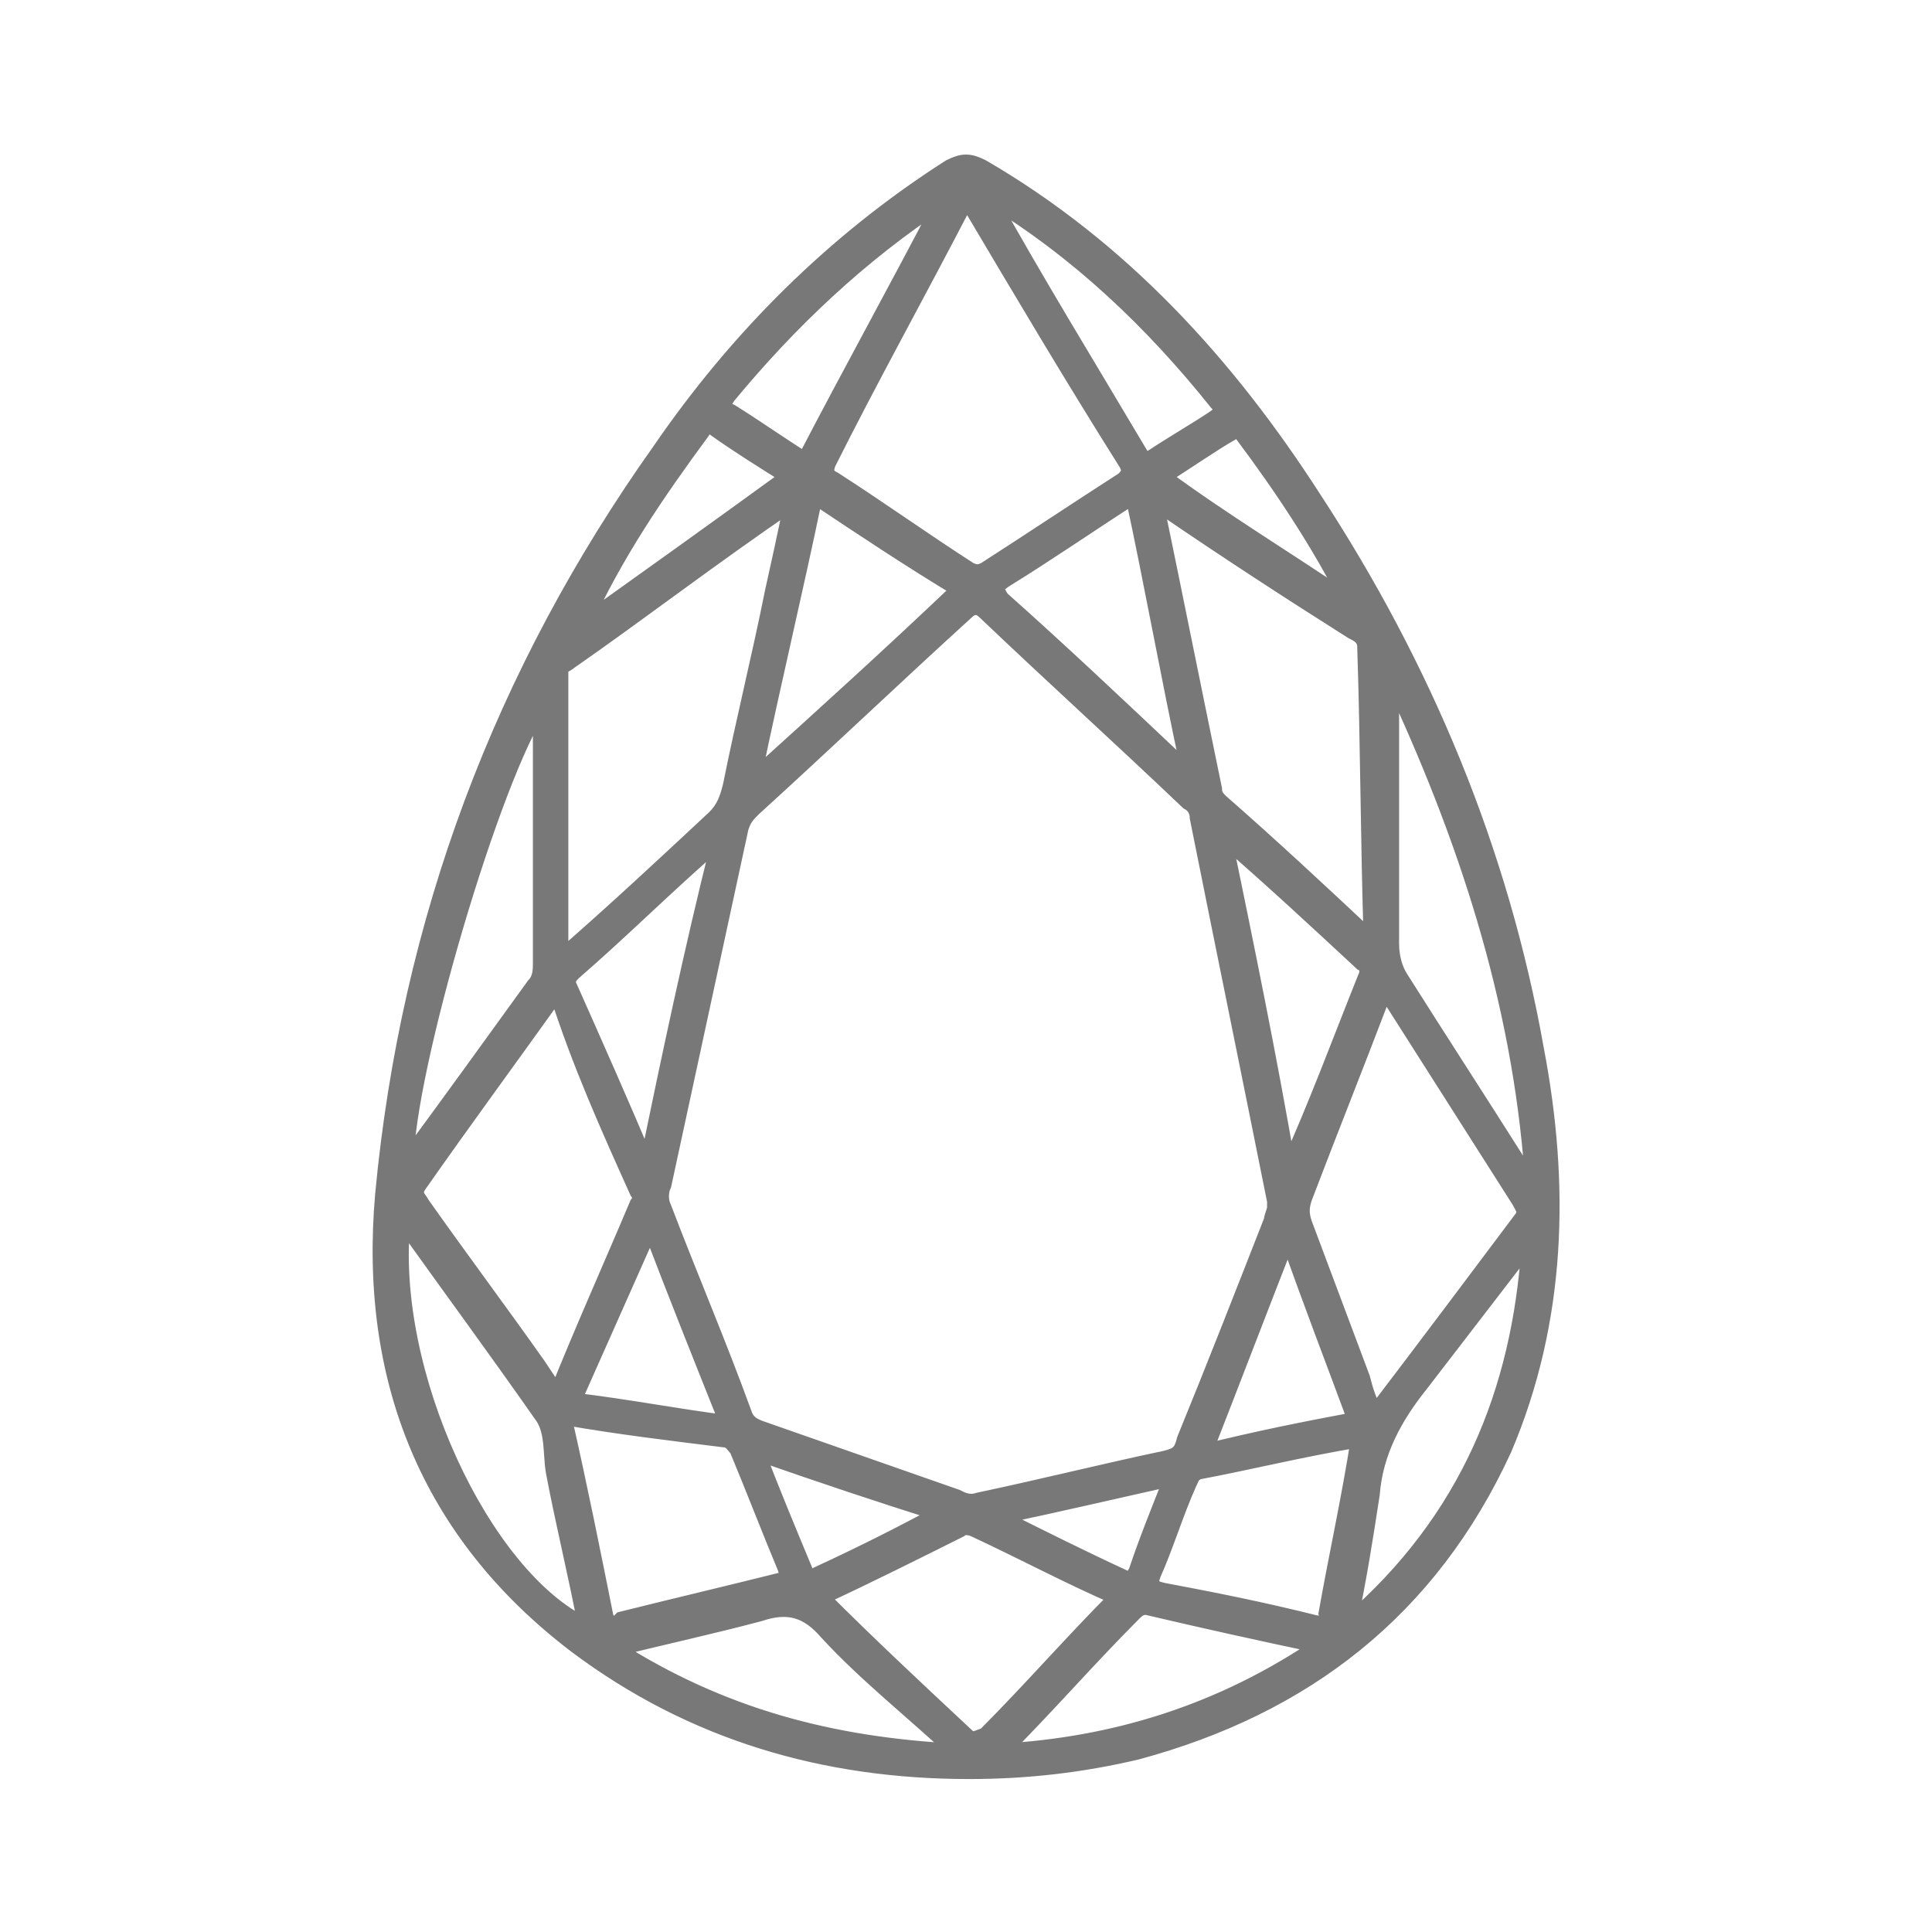 <?xml version="1.0" encoding="utf-8"?>
<!-- Generator: Adobe Illustrator 27.0.0, SVG Export Plug-In . SVG Version: 6.00 Build 0)  -->
<svg version="1.1" id="Layer_1" xmlns="http://www.w3.org/2000/svg" xmlns:xlink="http://www.w3.org/1999/xlink" x="0px" y="0px"
	 viewBox="0 0 60 60" style="enable-background:new 0 0 60 60;" xml:space="preserve">
<style type="text/css">
	.st0{display:none;fill-rule:evenodd;clip-rule:evenodd;fill:#5A5A5A;stroke:#5A5A5A;stroke-width:5;stroke-miterlimit:10;}
	.st1{fill-rule:evenodd;clip-rule:evenodd;fill:#787878;stroke:#787878;stroke-width:5;stroke-miterlimit:10;}
	.st2{fill-rule:evenodd;clip-rule:evenodd;fill:#787878;stroke:#787878;stroke-width:0.5;stroke-miterlimit:10;}
</style>
<path class="st0" d="M-48.8-1132.8c-114.4-0.8-205.7-92.7-204.9-206.1c0.8-113.8,93.1-205.3,206.2-204.3
	c114,1,204.9,92.9,204.2,206.3C155.9-1223.7,63.6-1132-48.8-1132.8z M59.6-1336c-0.5-1.2-0.9-2.5-1.4-3.7
	c-9.7-22.6-19.4-45.3-29.3-67.8c-0.9-2-3-4-5-4.8c-24.1-10.1-48.2-20-72.4-29.8c-2-0.8-4.9-0.8-6.9,0c-21.1,8.9-42.2,18-63.2,27.3
	c-1.9,0.8-3.9,2.7-4.7,4.6c-10.5,24.1-20.9,48.2-31.1,72.4c-0.8,1.9-0.8,4.6,0,6.5c9.4,22.4,18.9,44.7,28.6,67
	c0.9,2,2.8,4.2,4.8,5.1c21.3,9.7,42.7,19.3,64.2,28.7c2,0.9,4.9,1,6.9,0.2c24.6-9.8,49.1-19.7,73.5-29.8c2-0.8,4.1-2.9,5-4.9
	c9.9-22.3,19.7-44.8,29.4-67.2C58.6-1333.4,59.1-1334.7,59.6-1336z M8.3-1470.3c0.2,1.4,0.2,1.9,0.4,2.4
	c7.2,16.8,14.4,33.6,21.8,50.4c0.8,1.7,2.8,3.2,4.6,4c13.8,5.9,27.6,11.5,41.5,17.2c2.7,1.1,5.5,2.2,8.6,3.4
	c2.9-27.4,5.8-54.3,8.7-81.6C64.8-1473.2,36.8-1471.8,8.3-1470.3z M6.9-1201.4c28.4,1.1,55.9,2.1,84.1,3.2
	c-2-27.2-3.9-53.8-5.8-80.3c-0.8-0.1-1.2-0.2-1.4-0.1c-16.8,6.8-33.6,13.5-50.4,20.3c-1.1,0.5-2.3,1.5-2.8,2.5
	C22.7-1238,15-1220.2,6.9-1201.4z M-189.6-1475.6c2.9,27.6,5.7,54.6,8.6,81.6c1.2-0.2,1.7-0.2,2.2-0.4c16.8-7.2,33.6-14.5,50.3-21.9
	c1.6-0.7,3.1-2.5,3.9-4.1c6.2-14.1,12.3-28.4,18.3-42.6c0.4-1,0.6-2.1,1-3.5C-133.6-1469.4-161.3-1472.5-189.6-1475.6z
	 M-185.6-1197.2c26.6-3.1,52.3-6.2,78.3-9.2c-0.2-1.1-0.2-1.8-0.4-2.4c-6.5-15.3-13-30.6-19.6-45.8c-0.7-1.6-2.6-2.9-4.3-3.7
	c-14.3-6.6-28.8-13-43.2-19.5c-1.3-0.6-2.7-0.9-4.4-1.5C-181.4-1251.8-183.5-1224.8-185.6-1197.2z M-47.4-1534.5
	c-17.4,22.3-34.2,43.9-51.3,65.9c15.3,6.3,30,12.4,44.7,18.4c1.1,0.4,2.7,0.5,3.8,0c17.1-7.3,34.1-14.7,51.7-22.4
	C-14.8-1493.3-30.9-1513.6-47.4-1534.5z M-182.3-1286.5c6.9-16.1,13.6-31.5,20-47c0.5-1.3,0-3.2-0.6-4.6
	c-4.5-10.7-9.1-21.4-13.7-32.1c-2.3-5.3-4.6-10.6-7.1-16.5c-20.5,17.1-40.5,33.7-60.8,50.7C-223.5-1319.4-203.3-1303.2-182.3-1286.5
	z M87-1386.1c-7,16.3-13.9,31.9-20.5,47.7c-0.6,1.5-0.3,3.9,0.4,5.5c3.8,9.2,7.8,18.4,11.7,27.5c2.8,6.5,5.6,13,8.8,20.2
	c20.3-17,40.1-33.6,60.1-50.5C127.1-1352.6,107.2-1369.2,87-1386.1z M0.3-1198.8c-1-0.6-1.5-1-2-1.3c-16.4-7.4-32.7-14.8-49.2-21.9
	c-1.7-0.7-4.2-0.4-6,0.3c-10.1,3.9-20.1,8-30.1,12.1c-4.2,1.7-8.4,3.5-13.2,5.5c18.7,21.4,36.8,42.2,55.3,63.4
	C-29.6-1160.4-14.7-1179.5,0.3-1198.8z M-102.1-1472.8c17-21.8,33.6-43.1,50.9-65.3c-25.5,0.7-48.9,5.1-71.6,14.4
	C-115.9-1506.5-109.1-1489.9-102.1-1472.8z M-127.6-1521.8c-23,10.2-43.1,23.3-61.2,41.3c27.8,3,54.3,5.8,81.7,8.8
	C-114.1-1488.8-120.7-1505.1-127.6-1521.8z M9.3-1475.5c28.1-1.4,55.1-2.8,83.4-4.3c-19.1-18.8-40-32.7-64-42.8
	C22.2-1506.9,15.9-1491.6,9.3-1475.5z M-190.8-1197.2c2.1-27.9,4.2-54.5,6.2-81.8c-16.5,6.7-32.2,13.2-48.1,19.7
	C-222.5-1235.9-209-1215.8-190.8-1197.2z M-49.3-1137.9c-18.5-21.1-36.1-41.2-54.3-61.9c-6.7,16.3-13.1,31.8-19.6,47.6
	C-99.6-1142.8-75.5-1138.1-49.3-1137.9z M-194.8-1474.5c-17,18.3-29.6,38-39,60.5c15.8,6.5,31.3,12.8,47.4,19.5
	C-189.1-1421.3-191.9-1447.4-194.8-1474.5z M137-1413c-9.2-22.5-21.5-42.1-38.2-60.3c-2.9,27.1-5.7,53-8.6,79.6
	C106.1-1400.3,121.2-1406.5,137-1413z M-235.3-1409.2c-8.7,19.2-15.2,58.8-12.4,68.8c19.7-16.4,39.3-32.6,59.4-49.3
	C-204.4-1396.4-219.7-1402.8-235.3-1409.2z M-248.5-1332.7c0.9,24.4,5.3,46.8,14.2,68.7c15.8-6.5,31.2-13,47.4-19.7
	C-207.7-1300.1-227.6-1316-248.5-1332.7z M8.6-1196.2c6.3,14.9,12.2,29.1,18.3,43.6c23.1-9.5,43.4-22.6,62.3-40.4
	C61.8-1194.1,35.6-1195.2,8.6-1196.2z M138.8-1408.2c-15.9,6.6-31.1,12.8-47,19.4c20.1,16.8,39.4,32.9,59.7,49.8
	C151.4-1363.6,147-1386,138.8-1408.2z M23.7-1524.5c-21.7-8.4-43.6-12.8-67.4-13.4c16.4,20.7,32,40.4,48.1,60.7
	C11.1-1493.5,17.3-1508.7,23.7-1524.5z M96-1199.6c17.2-17.9,29.8-37.3,39.5-59.3c-15-6.1-29.7-12.1-45.1-18.4
	C92.2-1251.2,94.1-1226,96-1199.6z M-185.3-1192.1c17.5,16.4,36.2,28.6,57.5,37.8c6.4-15.7,12.6-30.9,19.1-46.8
	C-134.5-1198-159.4-1195.1-185.3-1192.1z M151.5-1332.4c-20.3,17.1-39.6,33.4-59.3,50.1c15.5,6.4,30.2,12.5,45.2,18.7
	C146.1-1285.6,150.6-1307.9,151.5-1332.4z M-40.5-1138c22.4-1.3,42.7-5,62.6-12.8c-6.2-14.8-12.1-29-18.3-44
	C-11.1-1175.7-25.4-1157.3-40.5-1138z M-46.7-1225.8c17,7.6,32.8,14.7,49,21.9c7.3-16.7,14.4-33.1,22-50.7
	C0-1244.8-22.8-1235.5-46.7-1225.8z M3.1-1467.8c-16.2,7.1-31.9,13.9-48.6,21.2c23.7,9.7,46.1,18.9,68.5,28.1
	c0.2-0.4,0.5-0.7,0.7-1.1C17-1435.5,10.2-1451.3,3.1-1467.8z M-158.8-1341.2c10-23.3,19.6-45.7,29.7-69.2
	c-17.5,7.6-33.6,14.7-49.9,21.8C-172.2-1372.8-165.7-1357.6-158.8-1341.2z M82.5-1388.4c-15.9-6.5-31.5-12.9-48.1-19.8
	c9.6,22.3,18.6,43.4,28.2,65.7C69.5-1358.6,75.9-1373.3,82.5-1388.4z M34.2-1264.2c16.9-6.8,32.3-13.1,48.1-19.6
	c-6.6-15.3-13-30.1-19.8-46C52.9-1307.5,43.8-1286.5,34.2-1264.2z M-158.6-1328.2c-6.6,15.3-12.7,29.3-18.9,43.6
	c15.3,6.9,30.2,13.6,46.2,20.7C-140.6-1285.7-149.3-1306.3-158.6-1328.2z M-102.3-1208.9c14.2-5.8,27.8-11.3,42.5-17.3
	c-20.9-9.3-40.6-18.2-61.7-27.6C-114.7-1237.9-108.6-1223.6-102.3-1208.9z M-119-1420.3c20.7-9,40-17.4,60.4-26.2
	c-14.7-6-28.1-11.4-41.7-17C-106.6-1449.1-112.5-1435.3-119-1420.3z"/>
<path class="st1" d="M647.9-1316.4c-9.2-50.7-28.6-97.4-56.7-140.5c-22.3-34.1-49.3-63.6-84.7-84.8c-3-1.8-4.9-1.8-7.9,0.1
	c-29.5,19.1-53.7,43.7-73.8,72.3c-40,56.9-64.3,120-70.7,189.3c-4.3,46.7,11.2,85.9,49,114.9c29.4,22.5,63.3,31.6,99.8,32.1
	c14.4,0.1,28.6-1.6,42.5-5.2c43-11.2,75.6-35.5,93.8-76.7C653.5-1247.6,654.2-1281.8,647.9-1316.4z M608.7-1332.2
	c11.8,18.3,23.2,36.1,34.5,53.9c0.9,1.4,1.9,2.5,0.5,4.4c-12.4,16.3-24.6,32.6-37.4,49.7c-1.3-3.4-2.3-6.1-3.3-8.8
	c-4.9-13.2-9.7-26.5-14.7-39.7c-0.8-2.3-1.2-4.2-0.2-6.7c6.5-16.9,12.9-33.8,19.3-50.7C607.7-1330.7,608.1-1331.2,608.7-1332.2z
	 M553.4-1212.6c-15.9,3.5-31.8,7.1-47.6,10.9c-2.2,0.5-3.9,0.1-5.8-0.6c-16.3-5.6-32.6-11.3-49-16.9c-2.4-0.8-3.8-2-4.7-4.4
	c-6.8-17.7-13.7-35.3-20.7-52.9c-0.8-1.9-0.9-3.7-0.4-5.8c6.7-30.3,13.3-60.7,19.9-91.1c0.5-2.1,1.3-3.6,2.9-5
	c18.1-16.7,36.3-33.4,54.3-50.2c2-1.9,3.2-1.9,5.2,0c17.1,16.1,34.3,32.1,51.5,48.1c1.2,1.1,2.2,2.3,2.5,4.1
	c6.5,32.6,13.1,65.2,19.7,97.8c0.1,0.5,0.1,1,0.2,1.9c-0.3,0.9-0.7,2.1-1.1,3.4c-7.3,18.7-14.6,37.4-21.8,56.2
	C557.5-1214.5,556.2-1213.3,553.4-1212.6z M554.8-1207.7c-3.3,8.6-6.4,16.3-9.3,24c-0.6,1.6-1.3,2.1-2.9,1.4
	c-10.3-5-20.5-9.9-31.9-15.4C526.1-1201.2,540.1-1204.4,554.8-1207.7z M496-1198.4c-11,5.5-20.9,10.5-30.8,15.4
	c-1.2,0.6-2.2,1.5-3-0.6c-3.8-10-7.8-19.9-12.1-30.6C465.6-1208.8,480.2-1203.8,496-1198.4z M421.9-1271.9
	c6.8,17.2,13.1,33.4,19.8,50.3c-13.2-2-25.8-3.9-39-5.8C409.1-1242.2,415.3-1256.6,421.9-1271.9z M421.3-1287.2
	c-6.9-15.7-13.2-30.3-19.6-44.8c-0.6-1.5-0.8-2.7,0.6-4c12-11,24-22,35.9-33.1c0.3,0.2,0.5,0.4,0.8,0.6
	C433.2-1341.8,427.3-1315.1,421.3-1287.2z M448.1-1386.7c5.2-23.6,10.3-47.3,15.6-71.5c12.4,8.1,24.6,16.1,37,24.1
	c-17.5,16.1-34.5,31.9-51.6,47.7C448.7-1386.4,448.4-1386.6,448.1-1386.7z M512.3-1436.4c10.8-6.8,21.5-13.9,32.9-21.3
	c4.7,23.3,9.2,46.1,13.8,68.9c-1.6,0.3-2.2-0.9-2.9-1.6c-14.8-13.7-29.4-27.5-44.2-41.2C509.5-1433.7,509.5-1434.6,512.3-1436.4z
	 M567.9-1371c0.4-0.1,0.7-0.2,1.1-0.3c11.4,10.6,22.8,21.3,34.3,31.9c1.3,1.2,1.6,2.4,0.9,3.9c-6.2,16.1-12.3,32.1-19.4,48.2
	C579.1-1315.1,573.5-1343,567.9-1371z M584.3-1269c5.9,16.1,11.5,31.1,17.2,46.5c-12.7,2.6-25.2,5.1-38.4,7.8
	C570.2-1232.9,577-1250.3,584.3-1269z M603.9-1419.2c0.5,24.6,1,49.2,1.6,75c-13.4-12.5-25.8-24-38.2-35.6c-1-0.9-1.6-1.9-1.9-3.3
	c-4.8-24.1-9.7-48.2-14.5-72.2c1.1-0.8,1.7,0.1,2.3,0.5c16,10.5,31.9,21,47.9,31.5C602.6-1422.4,603.9-1421.5,603.9-1419.2z
	 M573-1473.3c10.2,13.5,19.6,27.5,26.9,42.9c-15.8-10.4-31.6-20.9-47.9-31.7c6.2-4.1,12-7.9,17.7-11.7
	C570.9-1474.5,571.9-1474.7,573-1473.3z M566.6-1481.5c1.6,2,1.3,2.8-0.7,4.1c-5.2,3.3-10.3,6.7-15.4,10.1c-1.5,1-2.4,1.2-3.5-0.7
	c-12.9-21.8-25.9-43.6-38.9-65.3C531.1-1519.8,549.9-1501.8,566.6-1481.5z M501.6-1531.2c0.2-0.4,0.7-0.6,1.3-1.1
	c13.3,22.3,26.5,44.6,39.8,66.8c1.2,1.9,0.8,2.8-0.9,4c-11.7,7.6-23.4,15.2-35,22.9c-1.7,1.2-2.9,0.7-4.4-0.3
	c-11.5-7.6-23-15.2-34.6-22.7c-1.8-1.2-2.5-2-1.3-4.2C478.3-1487.6,489.9-1509.4,501.6-1531.2z M441.6-1482.7
	c15.9-19.2,33.6-36.4,55-50c-11.8,22.1-23.7,44.1-35.6,66.5c-6.6-4.3-12.6-8.4-18.8-12.3C440-1479.9,440.1-1480.9,441.6-1482.7z
	 M435.1-1474.3c1.2-1.6,2.1-1.5,3.6-0.5c6,4.1,12.1,8,18.8,12.4c-17.8,12.7-35.2,25.2-52.5,37.6
	C413-1442.7,423.4-1458.9,435.1-1474.3z M400.8-1415.5c18.7-13.3,37.3-26.7,57.1-40.9c-1.8,8.6-3.3,15.9-4.9,23.2
	c-3.5,16.4-7.2,32.8-10.7,49.2c-0.7,3.2-2,5.7-4.5,8c-12.6,11.4-25,23-37.4,34.6c-0.4-0.1-0.9-0.3-1.3-0.4c0-23.4,0-46.9,0-70.3
	C399.1-1413.6,399.5-1414.6,400.8-1415.5z M418.5-1280.4c0.5,1.2,0.5,2.1,0,3.3c-6.9,15.9-13.7,31.9-20.8,48.6
	c-2-2.7-3.7-4.9-5.3-7.1c-9.8-13.6-19.7-27.2-29.5-40.8c-0.9-1.3-2.8-2.4-1.2-4.6c11.7-16.1,23.3-32.3,35.3-49
	C404.3-1313.2,411.4-1296.8,418.5-1280.4z M394.2-1404.4c0,8.8,0,16.5,0,24.3c0.1,13.6,0.2,27.3,0.3,40.9c0,2,0,3.9-1.3,5.7
	c-10.7,14.8-21.3,29.7-32.6,45.3C360.1-1311.2,381.7-1386.5,394.2-1404.4z M359-1273.4c12.1,16.9,23.7,32.8,35.1,49
	c2.9,4.1,2.7,9.5,3.7,14.4c2.8,13.1,5.4,26.3,8.2,39.8C379.2-1182,355-1234.9,359-1273.4z M411-1172.1c-3.3-16.6-6.8-33.1-10.4-50.4
	c14.3,2.2,27.8,4.2,41.2,6.1c1.9,0.3,2.4,1.3,3,2.8c4,10.2,7.9,20.4,12,30.5c1.1,2.6,0.1,3.1-2,3.6c-13.4,3.3-26.7,6.6-40.1,10
	C412.2-1168.8,411.5-1169.6,411-1172.1z M413.4-1163.9c12.8-3.2,24.9-5.7,36.7-9.3c7.3-2.3,12.1-0.9,17.4,4.5
	c10,10.3,20.9,19.9,32.4,30.6C468.3-1139.3,439.9-1146.9,413.4-1163.9z M502.9-1142.2c-12.2-11.6-24.4-23.1-37.2-35.2
	c12.1-6.1,23.5-11.8,34.9-17.5c1.2-0.6,2.2-1.1,3.7-0.4c12.3,6.1,24.7,12,36,17.4c-11.2,11.8-22.5,23.6-33.7,35.4
	C505.3-1141.1,504.4-1140.8,502.9-1142.2z M511.6-1138.3c11.2-11.7,22.5-23.5,33.8-35.2c0.8-0.8,1.5-1.7,3-1.3
	c14.3,3.2,28.7,6.4,43.9,9.8C567.2-1147.7,540-1139.9,511.6-1138.3z M591.3-1170.7c-12.8-3-25.6-5.8-38.4-8.3
	c-3.2-0.6-3.2-1.7-2.2-4.2c3.1-7.7,6-15.4,9-23.1c0.5-1.3,0.8-2.7,2.8-3.1c13.3-2.6,26.6-5.4,40.6-8.3c-2.8,15.5-5.4,30-7.9,44.5
	C594.8-1170.8,594.1-1170,591.3-1170.7z M600.1-1170.9c2.1-11.8,4.5-22.3,5.6-33c1.2-10.9,5.7-19.7,12.6-28
	c8.5-10.3,16.1-21.2,24.2-31.8c1-1.3,1.5-3,3.5-3.5C643.5-1229.4,630.2-1196.9,600.1-1170.9z M643.9-1287
	c-10.2-15.9-20.4-32-30.7-47.9c-1.8-2.8-2.8-5.5-2.7-8.8c0.1-23,0.1-45.9,0.1-68.4c19,40,33.1,82,36,127.4
	C644.6-1284.7,644.4-1286.1,643.9-1287z"/>
<path class="st2" d="M47.7,32.6c-1.1-6.2-3.5-11.9-6.9-17.1c-2.7-4.2-6-7.8-10.3-10.3c-0.4-0.2-0.6-0.2-1,0c-3.6,2.3-6.6,5.3-9,8.8
	c-4.9,6.9-7.8,14.6-8.6,23.1c-0.5,5.7,1.4,10.5,6,14c3.6,2.7,7.7,3.9,12.2,3.9c1.8,0,3.5-0.2,5.2-0.6C40.5,53,44.4,50,46.7,45
	C48.4,41,48.5,36.8,47.7,32.6z M43,30.7c1.4,2.2,2.8,4.4,4.2,6.6c0.1,0.2,0.2,0.3,0.1,0.5c-1.5,2-3,4-4.6,6.1
	c-0.2-0.4-0.3-0.7-0.4-1.1c-0.6-1.6-1.2-3.2-1.8-4.8c-0.1-0.3-0.1-0.5,0-0.8c0.8-2.1,1.6-4.1,2.4-6.2C42.8,30.9,42.9,30.8,43,30.7z
	 M36.2,45.3c-1.9,0.4-3.9,0.9-5.8,1.3c-0.3,0.1-0.5,0-0.7-0.1c-2-0.7-4-1.4-6-2.1c-0.3-0.1-0.5-0.2-0.6-0.5
	c-0.8-2.2-1.7-4.3-2.5-6.4c-0.1-0.2-0.1-0.5,0-0.7c0.8-3.7,1.6-7.4,2.4-11.1c0.1-0.3,0.2-0.4,0.4-0.6c2.2-2,4.4-4.1,6.6-6.1
	c0.2-0.2,0.4-0.2,0.6,0c2.1,2,4.2,3.9,6.3,5.9c0.2,0.1,0.3,0.3,0.3,0.5c0.8,4,1.6,7.9,2.4,11.9c0,0.1,0,0.1,0,0.2
	c0,0.1-0.1,0.3-0.1,0.4c-0.9,2.3-1.8,4.6-2.7,6.8C36.7,45.1,36.6,45.2,36.2,45.3z M36.4,45.9c-0.4,1-0.8,2-1.1,2.9
	c-0.1,0.2-0.2,0.3-0.4,0.2c-1.3-0.6-2.5-1.2-3.9-1.9C32.9,46.7,34.6,46.3,36.4,45.9z M29.2,47c-1.3,0.7-2.5,1.3-3.8,1.9
	c-0.1,0.1-0.3,0.2-0.4-0.1c-0.5-1.2-1-2.4-1.5-3.7C25.5,45.8,27.3,46.4,29.2,47z M20.2,38.1c0.8,2.1,1.6,4.1,2.4,6.1
	c-1.6-0.2-3.1-0.5-4.8-0.7C18.6,41.7,19.4,39.9,20.2,38.1z M20.1,36.2c-0.8-1.9-1.6-3.7-2.4-5.5c-0.1-0.2-0.1-0.3,0.1-0.5
	c1.5-1.3,2.9-2.7,4.4-4c0,0,0.1,0,0.1,0.1C21.5,29.5,20.8,32.8,20.1,36.2z M23.4,24.1c0.6-2.9,1.3-5.8,1.9-8.7c1.5,1,3,2,4.5,2.9
	c-2.1,2-4.2,3.9-6.3,5.8C23.4,24.1,23.4,24.1,23.4,24.1z M31.2,18c1.3-0.8,2.6-1.7,4-2.6c0.6,2.8,1.1,5.6,1.7,8.4
	c-0.2,0-0.3-0.1-0.4-0.2c-1.8-1.7-3.6-3.4-5.4-5C30.9,18.3,30.9,18.2,31.2,18z M38,26L38,26c1.5,1.3,2.9,2.6,4.3,3.9
	c0.2,0.1,0.2,0.3,0.1,0.5c-0.8,2-1.5,3.9-2.4,5.9C39.4,32.8,38.7,29.4,38,26z M40,38.4c0.7,2,1.4,3.8,2.1,5.7
	c-1.6,0.3-3.1,0.6-4.7,1C38.3,42.8,39.1,40.7,40,38.4z M42.4,20.1c0.1,3,0.1,6,0.2,9.1c-1.6-1.5-3.1-2.9-4.7-4.3
	c-0.1-0.1-0.2-0.2-0.2-0.4c-0.6-2.9-1.2-5.9-1.8-8.8c0.1-0.1,0.2,0,0.3,0.1c1.9,1.3,3.9,2.6,5.8,3.8C42.2,19.7,42.4,19.8,42.4,20.1z
	 M38.6,13.5c1.2,1.6,2.4,3.4,3.3,5.2c-1.9-1.3-3.9-2.5-5.8-3.9c0.8-0.5,1.5-1,2.2-1.4C38.3,13.3,38.5,13.3,38.6,13.5z M37.8,12.5
	c0.2,0.2,0.2,0.3-0.1,0.5c-0.6,0.4-1.3,0.8-1.9,1.2c-0.2,0.1-0.3,0.1-0.4-0.1c-1.6-2.7-3.2-5.3-4.7-8C33.5,7.8,35.8,10,37.8,12.5z
	 M29.9,6.4c0,0,0.1-0.1,0.2-0.1c1.6,2.7,3.2,5.4,4.9,8.1c0.1,0.2,0.1,0.3-0.1,0.5c-1.4,0.9-2.9,1.9-4.3,2.8c-0.2,0.1-0.3,0.1-0.5,0
	c-1.4-0.9-2.8-1.9-4.2-2.8c-0.2-0.1-0.3-0.2-0.2-0.5C27,11.8,28.5,9.1,29.9,6.4z M22.6,12.3c1.9-2.3,4.1-4.4,6.7-6.1
	c-1.4,2.7-2.9,5.4-4.3,8.1c-0.8-0.5-1.5-1-2.3-1.5C22.4,12.7,22.4,12.6,22.6,12.3z M21.8,13.4c0.1-0.2,0.3-0.2,0.4-0.1
	c0.7,0.5,1.5,1,2.3,1.5c-2.2,1.6-4.3,3.1-6.4,4.6C19.1,17.2,20.4,15.3,21.8,13.4z M17.6,20.6c2.3-1.6,4.5-3.3,7-5
	c-0.2,1-0.4,1.9-0.6,2.8c-0.4,2-0.9,4-1.3,6c-0.1,0.4-0.2,0.7-0.5,1c-1.5,1.4-3,2.8-4.6,4.2c-0.1,0-0.1,0-0.2-0.1c0-2.9,0-5.7,0-8.6
	C17.4,20.8,17.4,20.7,17.6,20.6z M19.8,37c0.1,0.1,0.1,0.3,0,0.4c-0.8,1.9-1.7,3.9-2.5,5.9c-0.2-0.3-0.4-0.6-0.6-0.9
	c-1.2-1.7-2.4-3.3-3.6-5c-0.1-0.2-0.3-0.3-0.1-0.6c1.4-2,2.8-3.9,4.3-6C18,33,18.9,35,19.8,37z M16.8,21.9c0,1.1,0,2,0,3
	c0,1.7,0,3.3,0,5c0,0.2,0,0.5-0.2,0.7c-1.3,1.8-2.6,3.6-4,5.5C12.6,33.3,15.3,24.1,16.8,21.9z M12.5,37.9c1.5,2.1,2.9,4,4.3,6
	c0.4,0.5,0.3,1.2,0.4,1.8c0.3,1.6,0.7,3.2,1,4.8C15,49,12,42.6,12.5,37.9z M18.8,50.2c-0.4-2-0.8-4-1.3-6.2c1.7,0.3,3.4,0.5,5,0.7
	c0.2,0,0.3,0.2,0.4,0.3c0.5,1.2,1,2.5,1.5,3.7c0.1,0.3,0,0.4-0.2,0.4c-1.6,0.4-3.3,0.8-4.9,1.2C19,50.6,18.9,50.5,18.8,50.2z
	 M19.1,51.2c1.6-0.4,3-0.7,4.5-1.1c0.9-0.3,1.5-0.1,2.1,0.6c1.2,1.3,2.6,2.4,4,3.7C25.8,54.2,22.4,53.3,19.1,51.2z M30,53.9
	c-1.5-1.4-3-2.8-4.5-4.3c1.5-0.7,2.9-1.4,4.3-2.1c0.1-0.1,0.3-0.1,0.5,0c1.5,0.7,3,1.5,4.4,2.1c-1.4,1.4-2.7,2.9-4.1,4.3
	C30.3,54,30.2,54.1,30,53.9z M31.1,54.4c1.4-1.4,2.7-2.9,4.1-4.3c0.1-0.1,0.2-0.2,0.4-0.2c1.7,0.4,3.5,0.8,5.4,1.2
	C37.9,53.2,34.6,54.2,31.1,54.4z M40.8,50.4c-1.6-0.4-3.1-0.7-4.7-1c-0.4-0.1-0.4-0.2-0.3-0.5c0.4-0.9,0.7-1.9,1.1-2.8
	c0.1-0.2,0.1-0.3,0.3-0.4c1.6-0.3,3.2-0.7,5-1c-0.3,1.9-0.7,3.7-1,5.4C41.3,50.4,41.2,50.5,40.8,50.4z M41.9,50.4
	c0.3-1.4,0.5-2.7,0.7-4c0.1-1.3,0.7-2.4,1.5-3.4c1-1.3,2-2.6,3-3.9c0.1-0.2,0.2-0.4,0.4-0.4C47.2,43.2,45.6,47.2,41.9,50.4z
	 M47.2,36.2c-1.2-1.9-2.5-3.9-3.7-5.8c-0.2-0.3-0.3-0.7-0.3-1.1c0-2.8,0-5.6,0-8.3c2.3,4.9,4,10,4.4,15.5
	C47.3,36.5,47.3,36.3,47.2,36.2z"/>
<path class="st0" d="M1255.4-1341.8c0,45.5,0,91,0.1,136.5c0,3.5-1.1,5.8-3.7,8c-23.3,19.9-46.5,39.9-69.9,59.8
	c-1.7,1.4-4.4,2.4-6.6,2.4c-85.1,0.1-170.3,0.1-255.4,0c-2.2,0-4.9-1.1-6.4-2.7c-20.5-20.3-40.9-40.6-61.1-61.2
	c-1.5-1.6-2.7-4.2-2.7-6.4c-0.1-91.8-0.1-183.6,0-275.4c0-2,1.1-4.5,2.5-6c16.7-17.2,33.6-34.3,50.6-51.2c1.6-1.6,4.6-2.8,6.9-2.8
	c88.8-0.1,177.6-0.1,266.4,0c2.6,0,5.6,1.1,7.6,2.7c22.7,16.9,45.2,34.1,67.8,51.1c2.8,2.1,4,4.6,4,8.3
	C1255.3-1433.1,1255.4-1387.5,1255.4-1341.8z M1150.4-1339.3c0-21.8-0.1-43.7,0.1-65.5c0-3.1-0.8-5.2-3.4-7.1
	c-9.7-7.1-19.1-14.5-28.8-21.6c-1.9-1.4-4.5-2.4-6.8-2.4c-42.5-0.1-85-0.1-127.5,0c-2.2,0-4.8,1.2-6.4,2.7
	c-7.1,6.8-14,13.8-20.8,20.9c-1.3,1.4-2.4,3.7-2.4,5.6c-0.1,44-0.1,88,0,132c0,2,1,4.6,2.5,6.1c8.4,8.8,17,17.4,25.8,25.8
	c1.6,1.5,4.3,2.7,6.4,2.7c40.7,0.2,81.3,0.2,122,0c2.1,0,4.6-1,6.2-2.3c10-8.3,19.7-16.9,29.7-25.2c2.6-2.2,3.4-4.5,3.3-7.7
	C1150.4-1296.7,1150.4-1318,1150.4-1339.3z M855-1476.2c0,89.7,0,178.4,0,267.8c8.6-5.5,16.5-10.7,24.5-15.6
	c2.6-1.6,3.5-3.5,3.4-6.5c-0.1-17.7-0.1-35.3-0.1-53c0-56.2,0-112.3-0.1-168.5c0-1.9-0.6-4.6-2-5.6
	C872.6-1463.7,864.2-1469.6,855-1476.2z M1250-1480c-8.5,6.2-16.2,12.1-24.2,17.7c-2.7,1.9-3.7,4.1-3.7,7.4
	c0.1,70.7,0.4,141.3-0.3,212c-0.1,11.9,2.9,19.3,13.4,24.3c5.1,2.5,9.6,6.2,14.8,9.6C1250-1299.6,1250-1389.3,1250-1480z
	 M913.9-1535.4c3.5,4.8,6.4,8.8,9.4,12.8c3.7,4.9,6.5,11.7,11.4,14.2s12,0.9,18.1,0.9c66.6,0,133.3,0,199.9,0c1.7,0,4.2-0.2,4.9-1.3
	c5.7-8.5,11-17.3,16.8-26.6C1087.3-1535.4,1001.1-1535.4,913.9-1535.4z M1175.7-1140.3c-0.9-1.6-1.6-2.9-2.3-4.1
	c-4.5-6.8-9.2-13.5-13.4-20.4c-1.7-2.8-3.8-3.5-6.9-3.5c-66.4,0.1-132.9,0.2-199.3-0.2c-8.7-0.1-14.2,2-18.1,9.9
	c-3.1,6.3-7.5,11.9-11.7,18.3C1008.2-1140.3,1091.7-1140.3,1175.7-1140.3z M1216.9-1455.5c-10,7.4-19.1,14-28.1,20.9
	c-1.1,0.9-1.7,3.1-1.7,4.7c-0.1,58.3,0,116.6-0.1,175c0,3.1,1.1,4.8,3.6,6.4c6.6,4.2,13,8.7,19.5,13c2.1,1.4,4.3,2.7,6.8,4.3
	C1216.9-1306.2,1216.9-1380.3,1216.9-1455.5z M888.3-1229.7c9.3-5.9,17.6-11.4,26.1-16.6c2.9-1.8,3.8-3.9,3.8-7.2
	c-0.1-55.5-0.3-111,0.2-166.4c0.1-8.1-2.1-13.2-9-17.3c-7.2-4.3-13.7-9.7-21.1-15C888.3-1377.8,888.3-1304.2,888.3-1229.7z
	 M1153.6-1502.1c-72.1,0-143.3,0-215.2,0c4,5.5,8.3,10.1,11.1,15.5c6.2,11.5,14.8,14.9,28.1,14.6c50.9-1,101.9-0.4,152.9-0.4
	c1.8,0,4.6-0.3,5.3-1.4C1141.8-1483,1147.5-1492.3,1153.6-1502.1z M1154.1-1173.5c-6.1-9.1-11.8-17.4-17.1-26c-1.9-3.1-4.1-4-7.7-4
	c-52.7,0.1-105.3,0.2-158,0c-4.8,0-7.5,1.4-9.9,5.5c-4.1,7-8.9,13.7-13.3,20.5c-0.8,1.2-1.4,2.4-2.3,4
	C1015.3-1173.5,1084.1-1173.5,1154.1-1173.5z M1181.4-1254.8c0-58.5,0-116.1,0-174.5c-3.9,2.8-7.1,5.2-10.3,7.6
	c-5.1,3.8-12,6.6-14.6,11.7c-2.6,5.2-1,12.6-1,19.1c0,37.9,0,75.9,0,113.8c0,2,0.2,4.9,1.5,5.8
	C1164.9-1265.7,1172.9-1260.5,1181.4-1254.8z M923.4-1252.1c8.6-5.6,16.6-10.6,24.4-15.9c0.9-0.6,1.5-2.5,1.5-3.8
	c0.1-44.5,0.1-88.9,0-133.4c0-1.2-0.1-3-0.9-3.6c-8-6-16.2-11.8-25-18.1C923.4-1368.3,923.4-1310.7,923.4-1252.1z M1131.6-1466.9
	c-56.2,0-111.5,0-167.4,0c6,8.2,11.5,15.9,17.3,23.4c1,1.3,3.3,2.2,5,2.2c42,0.1,83.9,0.1,125.9,0c1.4,0,3.5-0.6,4.2-1.7
	C1121.7-1450.6,1126.5-1458.6,1131.6-1466.9z M968.6-1208.9c54.4,0,107.8,0,162,0c-5.7-8.5-10.8-16.4-16.2-24.1
	c-0.8-1.1-3.1-1.7-4.7-1.7c-40.1-0.1-80.2-0.1-120.3,0c-1.4,0-3.5,0.2-4.1,1.1C979.7-1225.7,974.4-1217.6,968.6-1208.9z
	 M1180.4-1143c23.3-20,46.2-39.7,69.3-59.7c-9.9-6.7-19.4-13-29-19.5c-19.9,17.1-39.5,34-59.2,50.9
	C1168-1161.6,1174.1-1152.5,1180.4-1143z M936.4-1169.2c-17.5-17.5-34.6-34.6-51.9-51.9c-9.3,5.9-18.9,12-28.1,17.9
	c20.7,20.7,41.2,41.2,61.8,61.8C924.2-1150.5,930.4-1160,936.4-1169.2z M1161.9-1505.6c18.3,13.9,36.2,27.6,54.1,41.1
	c0.9,0.7,3,0.8,3.8,0.2c8.9-6.4,17.7-12.9,27-19.8c-22.5-17-44.5-33.6-66.8-50.5C1173.9-1524.9,1168-1515.4,1161.9-1505.6z
	 M1158.8-1175.5c19.4-16.7,38.3-33,57.6-49.6c-6-4-11.6-7.8-17.3-11.6c-4.4-2.9-9.1-8.4-13.3-8.1c-4.5,0.3-8.7,6-12.8,9.5
	c-11.4,9.7-22.7,19.5-34.3,29.5C1145.4-1195.6,1151.9-1185.8,1158.8-1175.5z M882.8-1462.5c15.5-15.1,30.5-29.7,45.7-44.5
	c-7-9.5-13.9-18.9-20.2-27.5c-18,17.3-35.6,34.3-53.6,51.6C864.7-1475.5,874.1-1468.7,882.8-1462.5z M890.6-1225
	c16.8,16.8,33.2,33.3,49.7,49.8c6.4-9.8,13.1-19.9,19.5-29.6c-13.2-13.2-26-26.2-39.1-39.4C910.7-1237.8,900.5-1231.3,890.6-1225z
	 M1159.1-1501.2c-6.7,10.7-13,20.8-19.4,31c14.8,11.3,29.1,22.1,43.5,33.1c10.2-7.6,20.2-15,30.5-22.7
	C1195.5-1473.7,1177.6-1487.2,1159.1-1501.2z M932.7-1501.1c-14.6,14.1-29.2,28.2-44.1,42.7c10.4,7.5,20.6,14.8,29.4,21.2
	c12.4-11.9,24.3-23.3,36.3-34.7C946.8-1482,939.4-1492,932.7-1501.1z M1153.8-1267c-11.9,10.3-23.6,20.4-35.5,30.6
	c6,9,11.7,17.5,17.6,26.3c15.1-13.1,29.8-25.8,44.9-38.8C1171.6-1255.1,1162.8-1261,1153.8-1267z M1120.3-1438.8
	c11,8.4,21.6,16.4,32.2,24.5c8.9-6.6,17.5-13,26.6-19.7c-14.3-10.8-28-21.2-42-31.8C1131.3-1456.6,1125.9-1447.9,1120.3-1438.8z
	 M963.7-1210.4c5.8-8.9,11.5-17.7,17.5-26.9c-8.9-8.8-17.5-17.4-26.2-25.8c-0.7-0.7-2.6-1.2-3.3-0.7c-8.6,5.3-17,10.8-25.3,16.1
	C938.9-1235.3,951.1-1223.1,963.7-1210.4z M958.6-1465.9c-11.5,11.1-22.9,21.9-34.5,33c9,6.5,17.9,12.8,25.9,18.6
	c9.3-9,18.1-17.5,27.1-26.3C970.7-1449.3,964.3-1458.1,958.6-1465.9z"/>
<path class="st0" d="M1796.1-1342.1c0,44.8-0.1,89.7,0.1,134.5c0,5.3-1.6,8.9-5.3,12.5c-19.3,18.9-38.2,38.2-57.4,57.1
	c-1.8,1.7-4.8,3-7.3,3c-84.3,0.1-168.7,0.1-253,0c-2.3,0-5.2-1.3-6.8-2.9c-19.7-19.4-39.3-39-58.7-58.7c-1.7-1.8-3-4.8-3-7.3
	c0-91.5,0.2-183,0.5-274.5c0-2.4,1.4-5.5,3.1-7.2c17.3-17.6,34.7-35,52.3-52.3c1.8-1.7,4.8-3.2,7.2-3.2c85.7-0.2,171.3-0.2,257,0
	c2.3,0,5,1,6.7,2.4c20.5,17.1,40.7,34.4,61.2,51.6c2.6,2.2,3.5,4.3,3.5,7.6C1796.1-1433.7,1796.1-1387.9,1796.1-1342.1
	L1796.1-1342.1L1796.1-1342.1z M1499.7-1452.3c1,74.4,2,147.8,3,221.8c65-11,129.4-12.2,194.1-1.8c0-74.6,0-148.4,0-222.8
	C1631.3-1443.1,1566-1439.9,1499.7-1452.3z M1790.7-1207.4c0-90.1,0-179.4,0-268.7c-0.4-0.3-0.8-0.7-1.2-1
	c-11.8,10-23.6,19.9-35.2,30c-1,0.8-1.1,3-1.1,4.6c-0.1,67.6-0.1,135.3,0,202.9c0,1.5,0.4,3.5,1.4,4.5
	C1765.3-1224.6,1777-1215.3,1790.7-1207.4z M1410.2-1210.1c13.7-6.4,25.3-15.1,35.8-25.3c1-0.9,1.2-3,1.3-4.5
	c0.2-6.5,0.1-13,0.1-19.5c0.2-60.6,0.4-121.2,0.5-181.8c0-1.7-0.1-4-1.2-5c-10.9-10.5-22.9-19.6-36.5-27.8
	C1410.2-1385.8,1410.2-1298.2,1410.2-1210.1z M1469.3-1535.8c7.2,10.3,13.8,19.6,20.1,29c5,7.5,11.2,10.3,20.7,10.2
	c61.1-0.5,122.2-0.3,183.4-0.3c1.7,0,4-0.2,5-1.2c10.1-11.1,18.3-23.5,24.6-37.7C1638.7-1535.8,1554.9-1535.8,1469.3-1535.8z
	 M1727.9-1140.1c-7.4-10.2-14.4-19.2-20.7-28.8c-5.1-7.7-11.3-10.6-20.9-10.5c-60.1,0.5-120.3,0.3-180.4,0.3c-1.7,0-4.2,0.2-5,1.2
	c-9.2,12.1-18.2,24.4-27.9,37.7C1558.6-1140.1,1642.5-1140.1,1727.9-1140.1z M1692.8-1184.6c-57.7-63.5-131.3-63.3-185.6,0
	C1569.1-1184.6,1630.6-1184.6,1692.8-1184.6z M1747.8-1440.6c-27.6,29.6-45.2,62.3-43.6,103c1.3,32.2,25,83.1,43.6,94.2
	C1747.8-1308.7,1747.8-1374,1747.8-1440.6z M1453.1-1439.7c0,66.1,0,131.2,0,196.8C1501.8-1293.7,1514.1-1378.6,1453.1-1439.7z
	 M1691.6-1491.4c-62.7,0-124.7,0-187,0C1554.8-1441.2,1640.5-1439.5,1691.6-1491.4z M1704.1-1181.5c9.4,12.9,18.5,25.5,26.9,37
	c19.1-18.9,38.4-38.1,58.3-57.9c-15.7-4.9-31.3-9.8-47-14.6c-1-0.3-2.7,0.1-3.4,0.8C1727.1-1204.7,1715.6-1193,1704.1-1181.5z
	 M1469.4-1143.6c8.6-12.2,17.5-24.8,26.7-37.9c-11.2-11.2-22.6-22.6-34.1-33.9c-0.7-0.7-2.5-0.9-3.6-0.6c-16,4.5-31.9,9.1-47.8,13.7
	C1430.6-1182.3,1450-1163,1469.4-1143.6z M1704.3-1495c6.8,6,14.4,11.9,21,18.9c6.2,6.6,12.3,8.1,21,5.3c14-4.5,28.4-7.7,43.8-11.7
	c-21-17.8-41.1-34.8-60.9-51.5C1721-1521.1,1712.9-1508.4,1704.3-1495z M1411.7-1481.3c16.9,5.1,33,10.1,49.2,14.9
	c0.9,0.3,2.4-0.1,3.1-0.8c9.4-9.4,18.7-18.9,27.5-27.9c-9.1-13.1-18.2-26.1-27.1-38.8C1447.5-1516.9,1430.1-1499.5,1411.7-1481.3z
	 M1702.2-1373.5c8.3-29.6,25.2-53.7,46.5-75.6c-5-4.3-9.4-8.3-14-12.1c-0.8-0.6-2.2-1.1-3.2-0.9c-9.8,1.9-19.5,3.9-29.3,5.9
	C1702.2-1428.3,1702.2-1400.9,1702.2-1373.5z M1749.4-1232.7c-22.5-23.2-38.5-48.7-46.9-78.8c-0.4,25.8-0.4,51.4-0.2,77
	c0,1.2,2,3.2,3.3,3.5c10,2.4,20.1,4.6,30.2,6.7c1.4,0.3,3.4,0,4.5-0.8C1743.3-1227.3,1746.1-1230,1749.4-1232.7z M1496.9-1308.7
	c-0.4,0-0.8-0.1-1.1-0.1c-0.2,0.4-0.6,0.7-0.7,1.1c-7.2,27.3-20.9,50.9-40.4,71.2c-2.4,2.5-2.4,4.4,0.2,6.6c1.5,1.3,3,2.7,4.2,4.2
	c2.2,3,4.9,3.1,8.3,2.3c8.6-2.1,17.2-4,25.8-5.5c3.4-0.6,4.3-2,4.2-5.2c-0.3-16.5-0.4-33-0.6-49.4
	C1496.8-1291.8,1496.9-1300.2,1496.9-1308.7z M1494.5-1380c0-23.8,0.1-47.1-0.2-70.4c0-1.2-2.1-3.1-3.5-3.5
	c-7.7-2.1-15.5-3.8-23.3-5.5c-1.2-0.3-3-0.4-3.7,0.2c-3.9,3.5-7.5,7.3-11.4,11.2C1472.1-1428.3,1486.7-1406.4,1494.5-1380z
	 M1628.8-1234.4c-0.1,0.5-0.2,0.9-0.4,1.4c26.8,8,48.4,24,68.2,44.2c0-13.4,0-25.6,0-38.9C1674-1230,1651.4-1232.2,1628.8-1234.4z
	 M1566.3-1232.1c-0.2-0.5-0.4-1.1-0.5-1.6c-20.1,2.6-40.2,5.2-60.3,7.9c-0.9,0.1-2.4,1.9-2.4,2.9c-0.2,10.9-0.1,21.8-0.1,32.7
	C1521.8-1208.3,1541.6-1223.7,1566.3-1232.1z M1499.5-1488.4c0,10,0.1,18.8,0,27.6c0,2.7,1.1,3.7,3.7,4c13.7,1.8,27.3,4,41,5.6
	c8.8,1,17.6,1.2,26.4,1.7C1543.8-1456.4,1520.3-1469.2,1499.5-1488.4z M1696.7-1488.4c-18.1,17.5-38.5,29.1-61.8,35.8
	c0.1,0.5,0.3,0.9,0.4,1.4c20.4-2.8,40.8-5.6,61.3-8.5C1696.7-1469.3,1696.7-1478.2,1696.7-1488.4z M1702.4-1226.3
	c0,13.4,0,25.9,0,37c9.9-9.7,20.4-20,31.1-30.5C1723.3-1221.9,1713-1224.1,1702.4-1226.3z M1497.7-1224.6
	c-10.6,2.3-20.3,4.4-28.7,6.2c9.9,9.9,19.7,19.8,28.7,28.9C1497.7-1200,1497.7-1211.8,1497.7-1224.6z M1493.9-1458.5
	c0-10.3,0-20,0-29.4c-8,8-16,16-24.1,24.1C1477.6-1462.1,1485.6-1460.3,1493.9-1458.5z M1728.5-1466.8c-9.1-8-17.4-15.3-26.1-23
	c0,10.1,0,19.1,0,28.5C1711-1463.1,1719.2-1464.8,1728.5-1466.8z M1775.3-1472.3c-0.1-0.3-0.3-0.5-0.4-0.8
	c-11.5,2.9-22.9,5.9-35.2,9c4.7,4.2,8.7,7.7,12.6,11.3C1760.2-1459.5,1767.7-1465.9,1775.3-1472.3z M1458.5-1461.7
	c-11.7-3.5-22.7-6.8-34.8-10.4c8.9,7.2,16.9,13.6,25,20.2C1451.8-1455,1454.9-1458,1458.5-1461.7z M1447.9-1229
	c-6.9,5.3-13.6,10.5-20.3,15.6c0.1,0.2,0.2,0.4,0.3,0.6c9.3-2.7,18.6-5.3,28.5-8.1C1453.3-1223.8,1450.7-1226.3,1447.9-1229z
	 M1744.7-1222c8.5,2.5,16.2,4.8,23.9,7.1c0.1-0.3,0.2-0.5,0.3-0.7c-5.5-4.7-10.9-9.3-16.6-14.2
	C1749.9-1227.3,1747.6-1225,1744.7-1222z"/>
<path class="st0" d="M2328.2-1497.9c-27.2-40-77.3-55.7-122.6-39.2c-20.4,7.4-38.1,18.8-53.9,33.4c-2.3,2.2-3.6,2.3-5.9,0
	c-9.1-8.9-19.1-16.6-30.2-22.7c-32-17.6-65.3-22.4-99-6.5c-43.7,20.6-63.3,57.1-65.5,104.2c0.2,7.1,0.7,14.1,2,21
	c3.9,21.5,12.2,41.4,21.8,60.8c21,42.4,49.5,79.6,80.8,114.7c30.4,34.1,63.7,65.4,96,97.7c2.9,2.9,4.2,3.1,7.2,0
	c46.3-47.2,88.3-97.9,126-152.2c21.1-30.3,41.2-61.3,55.1-95.7C2356.2-1422.9,2352.8-1461.7,2328.2-1497.9z M2289.6-1526.1
	c19.6,10.8,33.6,26.6,43.9,46.9c-22.4-1.9-44.2-3.7-66.8-5.6c6.7-13.9,13-27,19.2-40.2C2286.8-1526.9,2287.6-1527.2,2289.6-1526.1z
	 M2273.7-1442.4c-1.5-1.4-1.9-3.4-2.2-5.4c-1.7-9.5-3.3-19-4.8-28.5c-0.3-1.6-1.3-3.8,2.1-3.5c20.9,1.9,41.7,3.8,62.6,5.6
	c0.3,0,0.6,0.2,1.4,0.6c-11.2,18.2-22.4,36.4-33.8,54.9C2290.4-1426.6,2282-1434.5,2273.7-1442.4z M2292.7-1413.2
	c-13.6,7.9-27.2,15.9-42,24.7c6.6-16.8,12.7-32.2,18.7-47.6c0.9-2.4,1.7-1.8,3.1-0.5c6.9,6.5,13.7,13.1,20.7,19.5
	C2295-1415.3,2294.9-1414.4,2292.7-1413.2z M2266.6-1446.8c-15.2-4.5-29.9-8.8-45.4-13.3c14.2-5.7,26.9-12,39.8-18.8
	C2262.9-1468.1,2264.7-1457.7,2266.6-1446.8z M2257.2-1537.5c7.7,1.3,15.1,3.6,22.4,6.5c2.4,1,2.9,1.8,1.7,4.2
	c-6.5,13.1-12.8,26.2-19,39.1c-15.9-15.7-31.7-31.2-47.8-47.1C2228.9-1538.8,2242.9-1539.9,2257.2-1537.5z M2207.3-1529.6
	c1.1-1.3,1.8-3.2,4.1-0.9c15.6,15.5,31.3,30.8,47.4,46.7c-15.4,8.7-30.3,16-45.9,21.4c-4.5,1.6-9.8-0.9-14.7-1.5
	c-13.4-1.7-26.7-3.5-40.1-5.3c-0.9-0.1-1.8-0.5-3.3-0.9c8.2-9.3,16.1-18.3,24-27.3C2188.4-1508.1,2197.9-1518.9,2207.3-1529.6z
	 M2199.2-1458.6c-8.6,4.1-17.8,6-27.1,7.5c-5.7,0.9-11.6,1.4-17.3,2.2c-2.7,0.4-3.3-0.6-3.3-3.2c-0.4-13.3-0.5-13.2,12.7-11.2
	C2175.8-1461.6,2187.5-1460.2,2199.2-1458.6z M2159.2-1504.3c12.4-10.1,25.4-19.3,40.8-24.9c-15.9,18.1-31.7,36.1-48.5,55.2
	c0-5.5,0.5-9.6-0.1-13.5C2150.3-1495,2153.6-1499.7,2159.2-1504.3z M2207.3-1455.2c3.9-1.3,7.4-1.5,11.1-0.4
	c14.7,4.3,29.3,8.6,44,12.7c2.8,0.8,3.6,1.6,2.3,4.6c-7.1,17.7-13.2,35.9-21.1,53.2c-6.6,14.5-15.3,28-23.1,41.9
	c-0.9,1.6-1.9,3.1-2.7,4.8c-15.4,32.3-37.2,60.1-61.8,85.9c-2.3,2.4-3.5,2.3-5.9,0.4c-13.6-11.2-27.4-22.3-41.2-33.3
	c-1.9-1.5-3.3-3.2-4.6-5.2c-16.7-25.8-33.5-51.6-50.2-77.5c-7.9-12.3-11.5-26.4-17.4-39.6c-2.8-6.4-5.1-13-7.9-19.4
	c-0.9-2-0.7-2.9,1.4-3.7c16.8-6.6,33.7-13.3,50.5-19.9c0.8-0.3,1.6-0.5,1.9-0.5c8.5,1.6,16.5,3.2,24.5,4.5
	C2141.4-1440.9,2174.8-1443.9,2207.3-1455.2z M2245.5-1340.3c0.1,9,0.4,18,0.7,27c0.1,2.5-0.4,3.8-3.1,4.6
	c-13.4,3.8-26.8,7.8-40.2,11.7c-0.6,0.2-1.3,0.1-2.5,0.2c14.6-25.9,28.9-51.4,43.2-76.8c0.6,0.1,1.2,0.1,1.8,0.2
	C2245.4-1362.4,2245.3-1351.4,2245.5-1340.3z M2192.7-1286.4c-3.3,20.8-6.4,40.2-9.6,60.4c-8.4-6.7-16-12.8-23.7-18.9
	c-1.5-1.2-1.6-2-0.3-3.4C2170-1260.5,2180.9-1272.9,2192.7-1286.4z M2148.2-1243.9c-7.4,7.6-14.6,15.4-21.9,23.1
	c-0.6-0.4-1.1-0.8-1.7-1.2c-5.2-18.5-10.4-37-15.6-55.5c0.8-0.2,1.2-0.4,1.3-0.3c12.6,10.1,25.1,20.3,37.7,30.4
	C2149.5-1246.1,2149.6-1245.4,2148.2-1243.9z M2021.7-1435.4c0,2-0.3,3.8-1.7,5.5c-6.6,7.9-13.2,15.8-20.1,24.3
	c-12.6-16.4-25-32.4-37.9-49c9.2-2.3,17.9-4.5,26.6-6.7c9.6-2.4,19.3-4.9,28.9-7.3c2.5-0.7,4.1-1,4.1,2.8
	C2021.4-1455.7,2021.6-1445.6,2021.7-1435.4z M2004.6-1403.4c6.3-7.5,12.4-15,19.1-23.2c6.5,16.2,12.8,31.7,19.6,48.5
	c-13.5-8-25.7-15.2-38-22.4C2004-1401.3,2003.3-1401.9,2004.6-1403.4z M2026.9-1468.9c15.5,5.2,30.7,10.8,47.7,15.3
	c-15.9,6.3-30.3,12-44.8,17.7c-1.9,0.8-3,0.9-3-1.8C2026.9-1448,2026.9-1458.3,2026.9-1468.9z M2096.7-1454.5
	c16.5-3.4,32.8-6.7,49.8-10.2c0,4.9,0,9.7,0,14.4c0,2.9-2.3,1.8-3.6,1.8c-13.3,0.2-26.6-1.3-39.6-3.9
	C2101.1-1452.8,2098.4-1451.8,2096.7-1454.5z M2109-1524.5c13.2,6.9,24.9,15.8,35.5,26.3c1.2,1.2,2.1,2.4,2,4.2
	c-0.1,6.1,0,12.2,0,19.4c-20.4-19.7-40.1-38.8-60.7-58.8C2094.8-1531.4,2102-1528.1,2109-1524.5z M2079.8-1532.1
	c20.7,20.3,41.6,40.4,62.3,60.5c0.6,0.5,1.4,1,1.1,2.4c-19.6,4.1-39.4,8.2-59.1,12.3c-0.8,0.2-1.7,0.2-2.5,0
	c-18-4.6-35.6-10.4-53.5-17c7.2-8.8,14.1-17.3,21-25.8c8.6-10.6,17.3-21.1,25.8-31.8C2076.5-1533.4,2077.4-1534.5,2079.8-1532.1z
	 M2007.7-1522.9c17.6-10.5,36.4-15.9,57.1-14.3c2.1,0.2,4.3,0.3,7.7,0.6c-16.1,19.8-31.6,38.9-47.5,58.4c-6.4-14-12.6-27.6-18.9-41
	C2004.8-1521.5,2006.2-1522,2007.7-1522.9z M1997.8-1516c2.4-1.9,3.3-2.2,4.7,1c5.4,12.5,11.2,24.8,16.8,37.2c0.6,1.4,2.5,3.1-1,3.9
	c-19,4.6-38,9.3-57.7,14.2C1967.4-1482.8,1979.5-1501.4,1997.8-1516z M1958.3-1449.9c1.9,0.4,2.4,2,3.3,3.1
	c10.9,14.1,21.7,28.2,32.7,42.2c1.9,2.5,1.8,3.4-1.1,4.9c-9.4,5-18.6,10.3-28.3,15.8C1957-1405.6,1954.1-1427.3,1958.3-1449.9z
	 M1967.5-1376.7c-0.9-2.1,0-2.9,1.7-3.8c8.6-4.7,17.1-9.4,26.9-14.8c-4,18.7-7.8,36.4-11.8,54.9
	C1977.5-1352.6,1972.4-1364.6,1967.5-1376.7z M1988.7-1337.9c4.2-18.6,8.1-37.3,12.2-56c0.2-0.8,0.5-1.5,0.9-2.6
	c14.1,8.3,28,16.4,41.8,24.5c1.3,0.8,1.8,1.7,1.8,3.2c0.8,20.3,1.6,40.6,2.4,60.9c0,0.3-0.3,0.6-0.6,1.3c-5-2.4-10-4.8-15.1-7.3
	c-13.6-6.6-27.1-13.3-40.7-19.8C1989.6-1334.5,1988.1-1335.1,1988.7-1337.9z M2014.5-1291.6c-8-11.6-16.1-23.2-23.6-36.7
	c18.2,8.9,35.3,17.3,53.5,26.2c-9.5,4.2-18.1,7.9-26.7,11.8C2015.8-1289.5,2015.2-1290.5,2014.5-1291.6z M2026.6-1275.5
	c-2.4-3.3-7.2-6.6-6.4-9.9c0.6-2.4,6.6-3.5,10.3-5.1c5.7-2.5,11.5-5,18.1-7.9c0.7,17.6,1.5,34.5,2.2,52.6
	C2041.8-1256,2033.9-1265.5,2026.6-1275.5z M2051.6-1362.8c15.7,24.1,31.4,48.3,47.1,72.4c-0.2,0.3-0.5,0.6-0.7,0.8
	c-14.2-4.5-28.4-9-42.6-13.5c-2.3-0.7-1.9-2.4-2-4C2052.5-1325.4,2051.7-1343.9,2051.6-1362.8z M2056.1-1243.3
	c-0.7-18.1-1.6-36.2-2.5-54.9c12.7,4,24.9,8.4,37.3,11.4c8.4,2.1,12.4,6.3,14.4,14.7c3.9,16.3,9,32.3,13.6,48.4
	c0.2,0.7,0.3,1.5,0.6,3c-20.6-6.6-40.3-12.9-60.1-19.2C2057.8-1240.4,2056.2-1240.7,2056.1-1243.3z M2096.7-1196
	c-11.7-12-23.4-24-34.1-37.4c18.6,5.9,37.2,11.8,55.2,17.5c-6.2,6.7-12.3,13.2-18.4,19.8C2098.5-1195.2,2097.9-1194.8,2096.7-1196z
	 M2148.4-1145.3c-0.5,0.3-1,0.7-1.5,1c-14-14.5-27.9-29-42-43.3c-2.8-2.8-2.8-4.3,0.1-6.9c5.3-4.8,10.2-10,15.3-15.1
	c1.3-1.3,2.2-2.5,3.4,0.4c8.2,20.8,16.5,41.6,24.8,62.4C2148.6-1146.3,2148.4-1145.8,2148.4-1145.3z M2155.9-1146.3
	c-0.2,0.5-0.5,0.8-1,1.6c-6.5-16.4-12.9-32.6-19.3-48.7c-2.6-6.5-5-13-7.7-19.4c-0.9-2.2-0.6-3.5,1.1-5.2
	c7.7-7.4,15.2-14.9,22.7-22.5c1.8-1.8,2.9-1.8,4.8-0.2c7.6,6.3,15.2,12.4,22.9,18.5c1.6,1.3,2.3,2.3,1.5,4.5
	C2172.5-1193.9,2164.2-1170.1,2155.9-1146.3z M2208.4-1196.3c-15,17.4-30.3,34.4-47.2,50.5c8.2-23.5,16.4-46.9,24.8-71.1
	c7.6,5.9,14.8,11.6,22,17.1C2209.6-1198.6,2209.7-1197.8,2208.4-1196.3z M2215-1204c-1,1.3-1.9,2-3.6,0.6c-6.9-5.6-14-11.1-21.6-17
	c17.9-6.2,35.1-12.2,52.3-18.3c0.2,0.2,0.3,0.5,0.5,0.7C2233.4-1226.7,2224.2-1215.4,2215-1204z M2244.2-1244.8
	c-17.9,6.1-35.7,12.4-53.5,18.6c-0.6,0.2-1.2,0.2-2.3,0.4c1.8-11.8,3.6-23.2,5.4-34.7c1.4-9,3.1-18,4.4-27c0.3-2.3,1.3-3.3,3.5-4
	c13.7-3.9,27.4-7.9,41-12c3-0.9,3.7-0.1,3.7,2.8c0.3,17,0.6,33.9,1.2,50.9C2247.6-1247,2246.9-1245.7,2244.2-1244.8z M2281.7-1291.1
	c-9.2,13.1-18.6,26.1-29.1,39.7c-0.4-17.6-0.8-34.1-1.2-50.6c-0.1-2,0.8-2.3,2.4-1.7c9,3.3,18,6.6,27.1,9.8
	C2282.7-1293.3,2282.7-1292.5,2281.7-1291.1z M2308.6-1333.1c-7.1,11.2-14.2,22.4-21.2,33.7c-1.1,1.8-2.4,1.7-4.2,1.1
	c-9-3.3-18.1-6.6-27.9-10.1c17.8-9.3,34.6-18.1,51.5-26.9c0.7-0.4,1.6-0.9,2.3-0.3C2310-1334.7,2309.1-1333.9,2308.6-1333.1z
	 M2311.4-1343.4c-19.5,10-38.9,20.2-58.3,30.3c-0.4,0.2-1,0.2-1.4,0.3c-1-1.4-0.6-2.9-0.6-4.3c-0.5-20.3-1-40.6-1.6-60.9
	c-0.1-2.7,0.6-4.1,3-5.5c13.7-7.9,27.3-15.8,40.8-24c3.1-1.9,3.9-1.3,4.8,2.1c4.9,19.1,10,38.2,15.1,57.3
	C2313.7-1346.1,2313.9-1344.7,2311.4-1343.4z M2337.7-1391.1c-5.1,14.2-11.8,27.6-19.6,41.6c-5.4-20.5-10.6-40-15.9-60.4
	c12,5.7,23.3,11.1,34.5,16.5C2337.7-1392.9,2338.2-1392.4,2337.7-1391.1z M2337.8-1398.8c-10.9-5.2-21.9-10.3-32.9-15.3
	c-1.9-0.9-1.7-1.8-0.7-3.4c10.8-17.5,21.6-35,32.9-53.3c8.8,23.9,9.6,47.2,3.4,70.8C2340-1398,2339.3-1398.1,2337.8-1398.8z"/>
<path class="st0" d="M2493.8-1133.3c0-136.6,0-272.9,0-409.4c136.5,0,272.7,0,409.4,0c0,136.3,0,272.7,0,409.4
	C2766.9-1133.3,2630.6-1133.3,2493.8-1133.3z M2587.8-1248.1c1.3,0.3,2.4,0.7,3.6,0.9c30.4,4.8,60.8,9.6,91.2,14.2
	c6.3,1,13,2.3,19.2,1.3c24.5-4,48.8-8.8,73.1-13.3c10.1-1.9,20.2-3.8,30.3-5.7c0.1-1.2,0.2-2.1,0.2-2.9
	c0.3-56.1,0.5-112.3,0.9-168.4c0-3.4-1.1-4.4-4.4-5.1c-28.8-5.4-57.5-11.2-86.3-16.6c-7.3-1.4-14.9-3.2-22-2.2
	c-16.5,2.2-32.7,6-49,9.1c-18.9,3.7-37.8,7.4-56.9,11.1C2587.8-1366.4,2587.8-1307.5,2587.8-1248.1z M2898.4-1526.6
	c-0.3-0.1-0.5-0.1-0.8-0.2c-0.5,0.9-1,1.7-1.3,2.6c-15.1,33.9-30.3,67.7-45.3,101.6c-0.9,2-1.2,4.5-1.2,6.8
	c-0.1,52-0.2,104-0.2,155.9c0,2.2,0.5,4.7,1.4,6.7c14.9,33.6,29.9,67.2,44.8,100.7c0.5,1.2,1.3,2.3,2.6,4.5
	C2898.4-1275.1,2898.4-1400.8,2898.4-1526.6z M2498.9-1148.3c1-1.6,1.4-2.1,1.6-2.7c14.7-33.7,29.3-67.4,43.9-101.1
	c0.8-1.8,1-3.9,1.1-5.8c0.7-51.5,1.4-102.9,2-154.4c0-2.7-0.6-5.6-1.6-8.1c-14.7-34.2-29.6-68.4-44.4-102.6
	c-0.6-1.3-1.3-2.5-2.5-4.8C2498.9-1400.8,2498.9-1275.2,2498.9-1148.3z M2888.7-1138.2c-1.9-1.1-2.4-1.4-3-1.7
	c-24.6-11-49.2-22-73.8-32.9c-1.7-0.8-3.8-1-5.8-1c-71.5,0-142.9-0.1-214.4,0c-2.6,0-5.3,0.6-7.6,1.6
	c-23.4,10.3-46.8,20.8-70.2,31.3c-1.4,0.6-2.8,1.4-5.5,2.8C2635.6-1138.2,2761.4-1138.2,2888.7-1138.2z M2887.5-1536.8
	c-0.1-0.2-0.1-0.5-0.2-0.7c-125.9,0-251.8,0-378.2,0c0.9,0.7,1.3,1.1,1.7,1.2c24.1,10.8,48.3,21.6,72.4,32.3c1.6,0.7,3.5,1,5.3,1
	c73.1,0,146.2,0,219.4,0c1.8,0,3.7-0.1,5.3-0.8C2838-1514.8,2862.7-1525.8,2887.5-1536.8z M2845.4-1252.8c-12,2.2-23.4,4.3-35,6.5
	c0,21.8-0.1,43.2,0.2,64.5c0,1.5,2.1,3.6,3.7,4.3c25.5,11.5,51,22.9,76.5,34.3c1.1,0.5,2.3,0.8,4.2,1.4
	C2878.2-1179.2,2861.9-1215.8,2845.4-1252.8z M2894.9-1534c-1.4,0.4-1.9,0.4-2.3,0.6c-26,11.6-51.9,23.2-78,34.7
	c-2.7,1.2-3.1,2.9-3.1,5.4c0,19.7-0.1,39.3-0.1,59c0,1.3,0.2,2.6,0.4,4c11.3,2.2,22.4,4.3,33.9,6.5
	C2862.1-1460.4,2878.3-1496.8,2894.9-1534z M2501.9-1534.5c2.6,6,4.6,10.8,6.7,15.6c13.2,30.4,26.4,60.7,39.8,91
	c0.7,1.5,2.6,3.7,3.6,3.6c10.1-1.7,20.2-3.8,30.4-5.8c0-22.3,0.1-44.1-0.1-65.9c0-1.4-1.8-3.3-3.3-4c-15.9-7.3-31.9-14.3-47.8-21.4
	C2521.9-1525.5,2512.5-1529.7,2501.9-1534.5z M2548.5-1248.8c-15.4,35.6-30.8,70.9-46.7,107.4c26.9-12,52.5-23.3,77.9-34.9
	c1.4-0.6,2.6-3.2,2.7-4.9c0.2-19.5,0.1-39,0.1-58.5c0-1.3-0.2-2.6-0.4-3.9C2570.8-1245.3,2559.8-1247,2548.5-1248.8z M2598-1497.7
	c1.4,0.8,2,1.2,2.5,1.4c31.7,14.2,63.4,28.4,95.2,42.3c1.9,0.8,4.9,0.4,6.9-0.5c30.6-13.5,61.1-27.1,91.6-40.8
	c1.4-0.6,2.7-1.4,4.8-2.5C2731.7-1497.7,2665.4-1497.7,2598-1497.7z M2797.2-1179.1c-1.7-1-2.2-1.4-2.8-1.7
	c-30.8-13.8-61.7-27.5-92.6-41.1c-1.9-0.9-4.9-0.7-6.9,0.2c-30.3,13.3-60.5,26.9-90.7,40.4c-1.1,0.5-2.1,1.2-4,2.2
	C2666.1-1179.1,2731-1179.1,2797.2-1179.1z M2587.9-1496.1c0,22.2,0,43.6,0,65.2c33.6-6.5,66.8-13,100.1-19.4
	c0.1-0.4,0.1-0.8,0.2-1.1C2654.9-1466.3,2621.6-1481.1,2587.9-1496.1z M2690.2-1225.4c-0.1-0.4-0.1-0.8-0.2-1.2
	c-34-5.4-68-10.7-102.2-16.1c0,21.2,0,41.7,0,63C2622.2-1195,2656.2-1210.2,2690.2-1225.4z M2805-1245.3
	c-33.3,6.1-66.4,12.2-101,18.6c34.3,15.3,67.3,30,101,45.1C2805-1203.2,2805-1223.9,2805-1245.3z M2708.4-1451.3
	c0.1,0.4,0.2,0.7,0.4,1.1c32.3,6.2,64.6,12.3,97.4,18.6c0-21.3,0-42,0-63.3C2773.4-1480.2,2740.9-1465.8,2708.4-1451.3z
	 M2844.4-1406.4c-0.7,0.7-1.1,0.8-1.2,1.1c-9.7,21.7-19.4,43.4-29,65.1c-0.7,1.5-0.3,3.9,0.4,5.6c9.1,20.7,18.3,41.3,27.6,62
	c0.4,0.9,1.1,1.6,2.2,3.3C2844.4-1315.6,2844.4-1360.7,2844.4-1406.4z M2553.6-1402.8c-0.4,0.1-0.7,0.1-1.1,0.2
	c-0.6,44.5-1.2,88.9-1.8,134c0.9-0.8,1.4-1,1.5-1.4c9.6-21.9,19.1-43.9,28.6-65.9c0.5-1.1,0.5-2.7,0.1-3.7
	C2571.9-1360.8,2562.7-1381.8,2553.6-1402.8z M2811.9-1327.7c-0.3,0.1-0.6,0.2-1,0.3c0,25.1,0,50.2,0,75.7c10.7-2,21.2-4,32.2-6.1
	C2832.5-1281.6,2822.2-1304.7,2811.9-1327.7z M2811.5-1348.9c0.3,0.1,0.5,0.1,0.8,0.1c10.4-23.3,20.8-46.5,31.4-70.3
	c-11-2.1-21.3-4.1-32.2-6.1C2811.5-1399.3,2811.5-1374.1,2811.5-1348.9z M2582.2-1248.7c0-25.6,0-50.6,0-75.6
	c-0.3-0.1-0.5-0.2-0.8-0.2c-10.2,23.4-20.3,46.7-30.7,70.8C2561.5-1252.1,2571.7-1250.4,2582.2-1248.7z M2552.2-1418.8
	c9.9,22.8,19.5,44.9,29.1,67c0.3-0.1,0.5-0.2,0.8-0.3c0-24,0-48,0-72.4C2572.2-1422.6,2562.6-1420.8,2552.2-1418.8z"/>
<path class="st0" d="M3107.1-1342c0.6-44.2,10.3-89.9,35.3-131.6c14.3-23.8,32.6-43.9,57.3-57.2c38.4-20.6,82.9-15.4,117.5,13.5
	c28.6,23.8,46.9,54.4,57.9,89.3c22.3,70.6,19.8,140.2-11.2,207.9c-11.3,24.7-27,46.3-48.7,63.1c-44.8,34.6-99.5,32.1-141.2-6.4
	c-27.3-25.1-44-56.5-54.8-91.4C3110.9-1281.9,3107.2-1309.7,3107.1-1342z M3325-1338.8c-0.2-0.8-0.5-1.8-0.8-2.7
	c-7-22.2-13.9-44.4-21-66.6c-0.6-1.8-2.2-3.7-3.9-4.7c-16.2-9.6-32.5-19-48.7-28.5c-2.4-1.4-4.2-1.6-6.8-0.1
	c-14.9,9.2-29.9,18.2-44.7,27.4c-1.7,1.1-3.4,3.3-3.9,5.2c-6.6,22.7-13,45.4-19.3,68.2c-0.7,2.4-0.7,5.3,0,7.7
	c6.2,22.8,12.6,45.5,19.2,68.2c0.7,2.3,2.5,4.7,4.5,6c14.8,9.2,29.9,18.1,44.8,27.3c2.4,1.5,4.2,1.6,6.8,0.1
	c15.2-9.3,30.6-18.3,45.8-27.6c1.9-1.2,3.7-3.4,4.4-5.5c7.7-23.7,15.3-47.5,22.8-71.3C3324.4-1336.7,3324.6-1337.7,3325-1338.8z
	 M3288.3-1206.2c19.3,2.2,38,4.3,57.1,6.5c-0.6-27.2-1.2-53.6-1.8-80.9c-7.6,4.5-13.9,9.3-21,12.3c-13.9,6-21.6,16-24.7,30.8
	C3295.8-1227,3291.7-1216.9,3288.3-1206.2z M3213.2-1469.3c10.9,6.4,21.2,12.5,31.6,18.4c1.1,0.6,3.1,0.8,4,0.3
	c11.5-6.8,23-13.9,34.8-21.1c-11.5-21.1-22.8-41.7-34.6-63.1C3236.9-1512.5,3225.2-1491.1,3213.2-1469.3z M3290.3-1468.5
	c0,1.1-0.1,1.6,0,2c5.2,16.5,10.4,33,15.7,49.4c0.5,1.6,2.2,3.2,3.8,4.2c9.2,5.6,18.6,11,27.9,16.5c1,0.6,2.2,1,3.8,1.7
	c1.9-25.4,3.8-50.2,5.7-75.5C3327.8-1469.7,3309.1-1469.1,3290.3-1468.5z M3282.2-1202.6c-11-6.7-21.6-13.1-32.4-19.5
	c-1-0.6-2.7-0.8-3.6-0.3c-11,6.4-22,13-33.2,19.6c12,20.7,23.7,41,36,62.2C3260.3-1161.6,3271.1-1181.8,3282.2-1202.6z
	 M3151.3-1474.1c2.3,26.6,4.6,52.3,6.9,78.8c11.2-6.9,21.8-13.3,32.4-19.9c0.7-0.5,1.2-1.6,1.5-2.5c4.7-16.3,9.3-32.5,14.1-49.3
	C3187.8-1469.3,3169.9-1471.6,3151.3-1474.1z M3158.2-1277.3c-1.8,26.3-3.5,51.6-5.3,77.6c18.1-2,35.6-4,53.3-6
	c-4.7-16.8-9.2-32.9-13.8-48.8c-0.4-1.3-1.2-2.9-2.3-3.5C3179.8-1264.4,3169.3-1270.6,3158.2-1277.3z M3155.3-1286.9
	c4.8-16.9,9.3-32.7,13.7-48.5c0.3-0.9,0.2-2,0-2.9c-4.3-15.6-8.7-31.3-13.3-47.8c-14.2,17.3-27.9,34-41.7,50.8
	C3127.5-1319.4,3141-1303.6,3155.3-1286.9z M3345.2-1385.1c-4.9,15.5-9.6,30-14.1,44.6c-0.3,0.9-0.4,2-0.1,2.9c5,16,10,32,15.3,48.8
	c12.6-16,24.7-31.3,36.8-46.7C3370.6-1352,3358.2-1368.1,3345.2-1385.1z M3303.4-1520.9c-4.4,15.9-8.6,31.3-13,47.4
	c19.2-0.7,37.4-1.3,56.6-2C3335.1-1493.9,3321.4-1509,3303.4-1520.9z M3206.2-1471.9c-4.5-16.5-8.8-32.3-13.3-48.7
	c-16.7,11.2-29.7,25-40.8,41.5C3170.5-1476.6,3188.1-1474.3,3206.2-1471.9z M3210.7-1475.3c11.7-21.4,22.8-41.7,34-62.2
	c-1-0.2-1.5-0.4-2-0.4c-15.4,0.9-29.7,5.4-42.9,13.2c-1,0.6-1.8,3.1-1.5,4.4C3202.2-1505.8,3206.3-1491.2,3210.7-1475.3z
	 M3209.7-1198c-4.6,14.5-8.9,27.9-13.3,41.3c-0.9,2.8,0.1,4.1,2.4,5c10.2,4,20.3,8.2,30.6,11.7c4.5,1.5,9.5,1.5,15.5,2.4
	C3232.9-1158.3,3221.6-1177.6,3209.7-1198z M3304.4-1155.6c15.8-10.7,28.1-23.7,38.9-39.3c-18-2.1-35.4-4-53.3-6.1
	C3294.9-1185.6,3299.6-1170.9,3304.4-1155.6z M3300.1-1152.9c-4.8-15-9.5-29.6-14.6-45.2c-10.9,20.5-21.2,40-31.9,60
	C3270.8-1139.1,3285.7-1144.3,3300.1-1152.9z M3253.6-1537.4c10.7,19.7,21.3,39.2,32.6,59.9c4.5-16.4,8.6-31.2,12.7-45.8
	C3287.1-1531.6,3264.9-1538.5,3253.6-1537.4z M3112.6-1329.1c0.7,23.9,3.8,46,10.2,68.4c10.1-7.4,19.7-14.5,29.5-21.7
	C3139.2-1297.8,3126.3-1312.9,3112.6-1329.1z M3146.7-1468c-11.6,17.3-19.2,36-24.6,55.9c10.3,5.4,20.3,10.5,30.9,16.1
	C3150.9-1420.6,3148.8-1444.3,3146.7-1468z M3120.7-1407c-5.5,21.2-7.9,42.3-8.4,65.2c13.9-17,26.8-32.7,40-48.8
	C3141.6-1396.1,3131.4-1401.4,3120.7-1407z M3153.5-1194.6c10.6,15.2,22.5,27.6,37.4,38c4.7-14.6,9.2-28.7,14-43.7
	C3187.5-1198.4,3171.1-1196.5,3153.5-1194.6z M3347.8-1389.9c12.1,15.8,23.8,31,35.4,46.2c0.8-22.3-2.2-43.7-7.9-65.4
	C3365.9-1402.5,3357.1-1396.3,3347.8-1389.9z M3153.2-1276.8c-9.7,7.1-18.3,13.3-26.7,19.8c-1,0.8-1.5,3.5-1,4.9
	c3.2,8.7,6.4,17.5,10.2,25.9c3.4,7.5,7.5,14.6,11.3,21.8c0.4-0.1,0.8-0.3,1.2-0.4C3149.8-1228.3,3151.5-1251.9,3153.2-1276.8z
	 M3383-1327.2c-11.1,14.1-22.1,28.2-33.3,42.4c8.4,7.3,16.5,14.2,24.9,21.5C3380.5-1284.7,3383.4-1305.6,3383-1327.2z
	 M3354.1-1465.6c-0.7,0.2-1.4,0.3-2.1,0.5c-1.7,22.9-3.4,45.8-5.1,69.8c9.8-6.8,18.5-12.9,28.2-19.7
	C3368-1432.1,3361.1-1448.8,3354.1-1465.6z M3350.4-1207.8c0.8-0.2,1.3-0.2,1.4-0.4c8.7-15,15.5-30.9,20.4-47.5
	c0.3-0.9,0.2-2.5-0.4-3c-7.3-6.5-14.7-12.8-23-20C3349.4-1254.3,3349.9-1231.1,3350.4-1207.8z M3327.7-1330
	c-7.1,22.3-13.8,43.3-20.8,65.3c11.6-6.9,22-13,32.3-19.5c1.1-0.7,1.8-3.7,1.4-5.2c-2.6-9.3-5.6-18.4-8.6-27.6
	C3330.8-1320.9,3329.4-1324.8,3327.7-1330z M3284.9-1466.4c-11.1,6.7-21.6,13.1-32.6,19.8c15.9,9.3,31.1,18.3,47.6,27.9
	C3294.7-1435.3,3289.9-1450.5,3284.9-1466.4z M3211-1207.4c10.8-6.5,21-12.6,31.8-19c-14.7-8.9-28.9-17.4-43.1-25.9
	c-0.3,0.2-0.7,0.4-1,0.7C3202.7-1237.1,3206.8-1222.5,3211-1207.4z M3283.5-1207.9c4.8-15.2,9.4-29.7,14.3-45.5
	c-15.7,9.4-30.1,18-45,27C3263.1-1220.1,3272.9-1214.2,3283.5-1207.9z M3242-1446.4c-10.7-6.2-20.7-12.1-31.2-18.2
	c-4.3,15.2-8.4,29.5-12.7,45C3213.2-1428.8,3227.3-1437.4,3242-1446.4z M3189.7-1264.5c-5.9-21-11.5-40.9-17-60.8
	c-4.9,13.3-8.6,26.3-12.2,39.4c-0.3,1.2,0.2,3.6,1.1,4.2C3170.4-1276,3179.5-1270.7,3189.7-1264.5z M3327.3-1349.2
	c0.3,0.1,0.6,0.1,1,0.2c4.2-13.2,8.4-26.4,12.6-39.7c-10.5-6.2-20.6-12.1-31.8-18.6C3315.4-1387.1,3321.3-1368.1,3327.3-1349.2z
	 M3189.7-1408.4c-10.1,6.1-18.9,11.4-27.5,16.9c-1,0.6-1.7,3.1-1.3,4.4c3.2,12,6.6,24,10,35.9c0.3,1,0.8,1.9,1.6,3.8
	C3178.2-1368,3183.8-1387.6,3189.7-1408.4z"/>
<path class="st0" d="M107.1-925.9c0-3.4-0.9-5.9-3.1-8.5c-11.4-13.2-22.7-26.6-34-40c-1.8-2.1-3.6-2.9-6.4-2.9
	c-74.2,0.1-148.3,0.1-222.5,0c-3.3,0-5.4,1.1-7.5,3.6c-10.8,13.3-21.8,26.5-32.9,39.6c-2.1,2.5-2.9,4.9-2.9,8.1
	c0.1,51.7,0.1,103.3,0.1,155c0,51.8,0,103.7-0.1,155.5c0,3.1,0.8,5.3,2.9,7.5c10.9,11.2,21.7,22.6,32.4,34c2,2.1,3.9,3,6.9,3
	c76.8-0.1,153.7-0.1,230.5,0c3.2,0,5.1-0.8,6.9-3.6c9-13.6,18.2-27.1,27.4-40.5c1.6-2.3,2.3-4.6,2.3-7.4
	C107-723.6,107-824.7,107.1-925.9z M67.2-969.6c11,12.9,21.5,25.2,32.1,37.6c1.4,1.6,0.9,2.5-0.3,3.7c-4.1,4.2-8.1,8.3-12,12.6
	c-1.7,1.9-2.5,1.1-3.8-0.4c-8.6-10.2-17.2-20.3-25.8-30.4c-0.9-1.1-2.2-2.1-1.2-3.9C59.8-956.6,63.3-962.9,67.2-969.6z M47.2-678.6
	c0,2.1-0.5,3.8-1.7,5.5c-5,7.3-9.9,14.5-14.8,21.9c-1.4,2.1-2.9,3.1-5.6,3.1c-47.3-0.1-94.6-0.1-141.9,0c-2.5,0-4.4-0.7-6.1-2.6
	c-2.9-3.4-5.8-7-9.2-9.8c-8.7-6.9-11-15.5-10.7-26.5c0.8-28.5,0.3-57,0.3-85.4c0-31.1,0.1-62.3-0.1-93.4c0-4.5,0.9-8.2,4.1-11.7
	c5.7-6.3,11-12.9,16.3-19.6c1.6-2,3.1-2.9,5.8-2.9c45.6,0.1,91.3,0.1,136.9,0c2.8,0,4.6,0.9,6.3,3c6,7.3,12.2,14.6,18.4,21.7
	c1.4,1.6,2,3.2,2,5.3C47.2-806.2,47.2-742.4,47.2-678.6z M30.6-900.3c-1.4-1.6-1.3-2.7-0.3-4.3c2.4-4.2,4.8-8.4,7.1-12.6
	c1.1-2,1.9-2.3,3.5-0.4c7,8.3,13.9,16.6,21,24.7c1.5,1.7,1.1,2.7-0.2,4.1c-3.7,3.8-7.3,7.7-11.2,11.8
	C43.8-884.9,37.3-892.6,30.6-900.3z M25.4-906.4c-1,1.8-2.5,1.3-3.9,1.3c-46,0-91.9,0-137.9,0.1c-2.5,0-3.9-0.7-5-2.9
	c-2.4-4.7-5.1-9.2-7.9-14.2c54.7,0,108.8,0,163.6,0C31.2-916.7,28.3-911.6,25.4-906.4z M-125.4-904.8c0.9,1.5,0.7,2.6-0.4,4
	c-6.5,7.7-13,15.5-19.7,23.7c-3.9-4.2-7.6-8.2-11.4-12.1c-1.5-1.5-0.9-2.5,0.2-3.7c7.5-8.9,14.9-17.8,22.6-27.1
	C-131.1-914.8-128.3-909.8-125.4-904.8z M-148.8-873.2c1.4,1.4,1.1,3,1.1,4.7c0,64.1,0,128.3,0.1,192.4c0,2.7-0.6,4.8-2.5,6.7
	c-2.8,2.7-5.4,5.7-8.7,9.2c0-74.7,0-148.7,0-223.5C-155.1-879.8-152-876.5-148.8-873.2z M-156.2-655.5c3.7-3.6,6.8-10.1,10.7-10.5
	s7.1,6.4,10.7,10c3.4,3.4,8.5,6.8,9.1,10.7c0.5,3.6-3.9,8-6.2,12c-0.9,1.6-1.8,3.1-3.1,5.2c-7.3-7.7-14.2-15.2-21.3-22.4
	C-158.4-652.4-158.1-653.6-156.2-655.5z M-121-641.7c1-1.8,2.5-1.3,3.9-1.3c48.3,0,96.6,0,144.8-0.1c2.3,0,3.6,0.6,4.7,2.7
	c2.5,4.6,5.3,9.1,8.4,14.4c-57.3,0-113.7,0-170.8,0C-126.9-631.5-123.9-636.5-121-641.7z M35.3-647.2c0-5.1,5.9-10.3,9.3-15.4
	c1.8-2.8,3.7-5.5,5.9-8.7c4.4,4.9,11,9.1,11.6,13.9c0.5,4.4-5.5,9.7-8.6,14.5c-2.8,4.3-5.8,8.5-8.7,12.8c-0.4-0.3-0.7-0.5-0.8-0.7
	C40.9-636.2,35.3-641.7,35.3-647.2z M53.5-675.2c-1.3-1.4-1.2-3-1.2-4.7c0-62.8,0-125.7,0-188.5c0-2.2,0.5-3.8,2.1-5.3
	c3.1-3.1,6-6.2,9.4-9.9c0,73.1,0,145.8,0,219C60.1-668.4,56.8-671.8,53.5-675.2z M43.3-922.7c-1.3-1.5-1.3-2.7-0.3-4.4
	c3.2-5.4,6.2-11,9.6-16.9c9.4,10.9,18.3,21.4,27.4,31.9c1.4,1.7,1.2,2.7-0.2,4.1c-3.6,3.7-7.2,7.4-10.6,11.3c-1.5,1.6-2.3,1.7-3.8,0
	C58.1-905.5,50.7-914.1,43.3-922.7z M38-928.7c-1.2,2-3.3,1.1-5,1.1c-45.3,0.1-90.6,0-135.8,0c-8.5,0-17-0.2-25.5,0.1
	c-3.1,0.1-4.8-0.9-6.2-3.7c-2.6-5-5.5-9.8-8.6-15.4c64.1,0,127.3,0,191.4,0C44.6-940.4,41.4-934.5,38-928.7z M-137.7-926.5
	c0.8,1.3,0.4,2.1-0.4,3c-8,9.5-16,19-24.1,28.7c-4.3-4.5-8.2-8.8-12.2-13c-1.5-1.5-2.1-2.6-0.4-4.5c8.9-10.5,17.6-21.1,26.8-32.2
	C-144.5-938.2-141.2-932.3-137.7-926.5z M-165.1-890.5c1.1,1.2,0.7,2.9,0.7,4.3c0,76.1,0,152.2,0.1,228.3c0,2.5-0.5,4.4-2.4,6.2
	c-3.5,3.5-6.8,7.1-10.8,11.4c0-88.1,0-175.2,0-263.3C-173-898.8-169-894.7-165.1-890.5z M-175.1-635.3c3.7-3.8,7.4-7.7,10.9-11.7
	c1.7-1.9,2.6-1.7,4.2,0c6.8,7.3,13.7,14.5,20.6,21.7c0.9,0.9,2,1.6,1,3.3c-3.2,5.2-6.2,10.6-9.2,15.9c-0.3,0.5-0.7,1-1.2,1.7
	c-0.8-0.7-1.4-1.2-2-1.8c-8-8.4-16-16.9-24.1-25.3C-176.5-632.9-176.6-633.8-175.1-635.3z M-133.8-619.7c1.2-2,3.3-1.1,5-1.1
	c44.2,0,88.3,0,132.5,0c12,0,24,0.1,36-0.1c3.1-0.1,4.8,0.9,6.2,3.6c2.6,5,5.5,9.8,8.7,15.4c-66.4,0-132,0-198.5,0
	C-140.4-608.1-137.2-613.9-133.8-619.7z M49-621.9c-1.2-2-1.2-3.4,0.1-5.3c5.4-7.8,10.8-15.6,16-23.5c1.3-2,2.1-2.5,3.9-0.4
	c3.4,3.9,6.9,7.7,10.5,11.4c1.3,1.3,1.5,2.2,0.4,3.8c-6.9,10.1-13.7,20.3-21,31.1C55.4-611,52.3-616.5,49-621.9z M69.5-658.3
	c-0.7-0.8-0.3-2.6-0.3-3.9c0-74.5,0-148.9-0.1-223.4c0-2.7,0.6-4.7,2.6-6.6c3.4-3.3,6.6-6.9,10.4-10.9c0,86.4,0,171.9,0,258.6
	C77.6-649.5,73.4-653.8,69.5-658.3z M62.6-971.9c-3.8,6.6-7.2,13-10.9,19.1c-1.1,1.9-3.4,1-5.1,1c-54.8,0-109.7,0-164.5,0
	c-8.3,0-16.7,0-25,0c-1.9,0-3.4,0-4.5-2.1c-3.1-5.9-6.4-11.6-10.1-18.1C-83.9-971.9-11.1-971.9,62.6-971.9z M-194.1-932.3
	c10.5-12.5,20.9-25,31.6-37.9c3.7,6.6,7.1,12.8,10.8,18.9c1.2,1.9,0.3,3-0.8,4.3c-8.5,10.2-17.1,20.4-25.5,30.8
	c-1.7,2.1-2.7,2-4.4,0.1c-3.6-4.1-7.4-8.1-11.2-12.1C-194.9-929.6-195.6-930.5-194.1-932.3z M-196.7-923.7c0.7,0.6,0.8,0.7,1,0.8
	c10.9,8,13.3,18.6,13.2,31.9c-0.6,83.4-0.3,166.9-0.2,250.3c0,4.5-0.9,7.9-4.3,11c-3.3,3-6.1,6.4-9.7,10.3
	C-196.7-721.2-196.7-822.1-196.7-923.7z M-163.6-578.3c-10.7-11.2-20.8-22-31-32.7c-1.3-1.3-1-2.1,0.1-3.2c4.2-4.5,8.4-9,12.5-13.6
	c1.5-1.7,2.3-1.1,3.5,0.2c8.3,8.8,16.7,17.6,25.1,26.4c1.4,1.4,1.6,2.5,0.6,4.3C-156.4-590.9-159.8-584.9-163.6-578.3z
	 M-158.8-576.3c3.8-6.6,7.4-12.8,10.9-18.9c1.2-2.1,3.2-1.5,4.9-1.5c47.5,0,94.9,0,142.4,0c18.2,0,36.3,0.1,54.5-0.1
	c2.8,0,4.5,0.7,5.9,3.3c3,5.7,6.3,11.2,9.8,17.2C-7-576.3-82.5-576.3-158.8-576.3z M98.7-615.1c-7.5,11.1-15.1,22.2-22.6,33.4
	c-1.4,2.2-2.3,3-3.9,0.1c-2.9-5.4-6-10.7-9.2-16c-1-1.6-1.1-2.8,0-4.5c7.2-10.5,14.4-21,21.8-32c4.8,5.2,9.4,10.3,14.1,15.1
	C100.5-617.3,99.5-616.4,98.7-615.1z M101.7-623.5c-4.9-5.3-9.2-9.9-13.5-14.6c-1-1.1-0.6-2.5-0.6-3.9c0-87.9,0-175.9,0-263.8
	c0-1.9,0.2-3.5,1.6-5c4-4,7.8-8.1,12.5-13.1C101.7-823.4,101.7-724.1,101.7-623.5z"/>
<path class="st0" d="M713-595.5c-17.4,7.1-34.9,11.7-52.8,15c-51,9.5-102.6,10.9-154.3,10.3c-64.9-0.8-129.5-5.7-193.9-13
	c-5.8-0.7-11.6-1.3-17.4-2c-0.5-0.1-0.9-0.4-2.6-1.2c6.1-25.2,11.4-50.7,18.5-75.8c19.2-67.7,51.2-129.5,90.3-187.8
	c30-44.8,63.8-86.7,99.5-127c0.3-0.4,0.8-0.6,1.4-1.2C600.7-866.5,671-739.1,713-595.5z M495.7-849.7c-0.7,0.5-1.1,0.7-1.5,1.1
	c-29.9,31.4-57.5,64.8-83.8,99.2c-1.1,1.4-1.8,3.2-2.2,5c-6,24.4-12.1,48.8-17.9,73.2c-1.9,7.8-3,15.9-4.6,23.9
	c76.9,23.5,153.2,23.9,229.8,1c-0.2-1.2-0.3-1.9-0.4-2.5c-6.4-35.9-14.8-71.4-25.3-106.3c-0.5-1.8-1.8-3.6-3.1-5
	c-22.7-23-45.3-46.1-68.2-68.9C511.4-836.2,503.4-842.8,495.7-849.7z M407.8-614.3c28.9,23.8,71.5,40,112.7,34.5
	c28.3-3.8,53-15.5,75.7-34C542.9-622.7,430.3-622.9,407.8-614.3z M439.3-848.2c-70.6,33.7-93.1,98.7-79.5,159.6
	c1.1-1.5,2.1-2.8,3.1-4.1c13.1-18.1,26.2-36.1,39.2-54.2c1.6-2.2,2.9-4.8,3.8-7.5c7.5-21.9,14.7-43.8,22.3-65.6
	C431.5-829.2,435.3-838.2,439.3-848.2z M560.3-851.9c0.3,0.8,0.5,1.7,0.8,2.6c10.5,28.7,21,57.5,31.5,86.2c0.7,2,1.9,3.9,3.2,5.5
	c16,19.8,32,39.6,48,59.4c0.8,0.9,1.1,2.2,1.7,3.3C647.4-764.3,617-815.4,560.3-851.9z M494.9-857.3c13.5-13.1,26.7-25.9,40-38.9
	c-11.4-22.6-22.6-45-34.4-68.5c-13.5,27-26.3,52.8-39.2,78.6C472.8-876.3,483.7-867,494.9-857.3z M584.7-771.7
	c-13-40.4-28.9-80-48.1-120.1c-12.6,13.5-24.5,26.2-36,38.4C528.3-826.5,556.5-799,584.7-771.7z M621.6-642
	c1.4,8.2,2.7,16.7,4.3,25.2c0.2,1,2.3,2.1,3.7,2.3c10.9,2,21.9,3.8,32.9,5.8c13.5,2.5,26.9,5.3,41.8,8.2
	c-12.8-19.5-24.9-38-37.2-56.3c-0.6-0.9-2.6-1.6-3.6-1.2C649.8-652.9,636-647.6,621.6-642z M459.5-881.1
	c-17.8,38.4-33,77.1-45.3,116.9c25.4-29.9,50.7-59.7,76.4-89.9C480.7-862.8,470.3-871.8,459.5-881.1z M663-663.1
	c-20.7-29.5-41.5-57.1-64.5-83.6c7.7,33.1,15.2,65.5,23,98.8C634.9-652.8,648.6-657.8,663-663.1z M344.2-656.4
	c-13.4,20.8-26.6,41.4-39.6,61.5c22.7-6.3,45.4-12.6,68-19c1.2-0.3,2.7-2,2.9-3.3c1.6-8.6,2.8-17.3,4.2-26.3
	C367.9-647.8,356.3-652,344.2-656.4z M529.7-575.7c31.9,0.4,63.7-0.9,95.7-4.9c-1.4-10.2-2.6-19.9-3.9-29.7
	c-4.3-0.7-8.2-1.1-12.1-1.9c-4-0.8-7.1,0-10.4,2.7C578.7-592.8,555.7-581.3,529.7-575.7z M375.9-581.6c32.3,2,64.1,4,95.8,6
	c0.1-0.5,0.1-0.9,0.2-1.4c-5.3-1.6-10.7-3-16-4.8c-19.2-6.6-36.6-16.5-52.8-28.8c-1.8-1.4-4.4-2.6-6.5-2.5
	c-4.8,0.4-9.5,1.5-14.2,2.7c-1.3,0.3-2.9,1.8-3.1,3C378-599.2,377.1-590.9,375.9-581.6z M356.5-763.5
	c-15.1,28.9-27.5,58.8-37.4,90.1c8,3.6,15.5,6.9,23.4,10.5c3.6-5.2,7.2-10,10.1-15.2c1.3-2.3,1.9-5.5,1.7-8.2
	c-0.5-6.5-1.8-12.8-2.5-19.3C349.9-725.2,351.7-744.4,356.5-763.5z M399.4-734.1c-0.2-0.1-0.3-0.3-0.5-0.4
	c-17.2,24.4-34.4,48.7-51.9,73.6c11.7,4.3,22.5,8.2,33.1,12.1C386.6-677.5,393-705.8,399.4-734.1z M615.7-810
	c-18.4-33.3-39.2-64.9-61.9-95.5c-3.5,3-6.5,5.8-9.7,8.4c-2.2,1.7-2.6,3.3-1.4,5.9c3.9,8.2,7.5,16.7,11.4,24.9
	c0.9,1.9,2.4,3.6,4,4.9C578.6-845.8,599-830,615.7-810z M385.9-818.6c0.4,0.2,0.8,0.4,1.3,0.6c8.3-6.9,16.3-14.3,25.1-20.4
	c9-6.2,18.9-11.1,28.3-16.6c1.2-0.7,2.4-1.9,2.9-3.1c3.6-7.9,7.1-15.8,10.4-23.7c0.5-1.1,0.4-3.2-0.3-3.8
	c-4.1-3.8-8.4-7.4-13.4-11.6C421.9-870.7,403.9-844.6,385.9-818.6z M682.5-672.2c-13.1-30-26-59.5-38.9-89c-0.5,0.2-1,0.4-1.4,0.6
	c0.2,0.7,0.3,1.5,0.5,2.2c6.6,21.3,9.3,43.2,9.8,65.4c0,2.1-0.6,4.7,0.4,6.2c4.7,7.2,9.9,14.1,15,21.3
	C672.5-667.7,676.9-669.7,682.5-672.2z M626.8-610c1.3,10.3,2.5,19.3,3.8,28.7c23-3,45.3-7,66.9-15.4
	C674.2-601.1,650.9-605.4,626.8-610z M459.5-625.8c-21.3-4.2-47.8-9.5-74.8-14.9c-1.2,7.8-2.6,16.3-3.9,24.2
	C409.2-619.9,437.1-623.2,459.5-625.8z M620.6-616.6c-1.4-8.3-2.7-16.1-3.9-23.2c-27.5,5.3-54.5,10.4-77.1,14.8
	C563.4-622.5,591.7-619.6,620.6-616.6z M374.4-609.8c-22.8,6.8-44.2,13.1-65.6,19.4c0.1,0.6,0.3,1.2,0.4,1.8
	c20.4,2,40.8,4.1,61.6,6.1C371.9-591.3,373.1-599.7,374.4-609.8z M300.3-600.5c0.5,0.2,0.9,0.4,1.4,0.5
	c12.6-19.4,25.1-38.9,37.8-58.6c-7.6-3.4-14.5-6.5-22.5-10.1C311.4-645.6,305.9-623.1,300.3-600.5z M490.8-957
	c-0.3-0.2-0.6-0.4-0.9-0.7c-15.4,18.8-30.7,37.6-46.2,56.6c4.8,4.1,9.1,7.8,13.5,11.5C468.5-912.3,479.7-934.6,490.8-957z
	 M539.1-899.5c4.2-3.6,7.8-6.8,11.9-10.4c-14.2-17.7-28.1-35.2-42-52.6c-0.4,0.3-0.7,0.5-1.1,0.8
	C518.2-941.1,528.5-920.6,539.1-899.5z M700.3-616.2c0.3-0.1,0.6-0.3,0.9-0.4c-5.8-16.7-11.5-33.4-17.5-50.5
	c-4.6,2.1-8.6,3.9-12.8,5.9C680.9-646,690.6-631.1,700.3-616.2z"/>
<path class="st0" d="M1056.1-568.1c-31.1-23.9-57.6-51.7-78.2-85c-19.1-30.8-31.9-63.9-36.7-100c-6.2-46.3,1.6-90.2,23.4-131.5
	c20.5-38.8,50.3-69.3,85.8-94.6c2.2-1.6,3.6-1.3,5.6,0.3c38.7,29.4,70.1,64.8,89.9,109.6c17.3,39.1,23.2,79.9,17.8,122.4
	c-3.8,30.2-13.7,58.4-27.1,85.7C1122.3-631.8,1083.9-586.5,1056.1-568.1z M1052.7-874.6c-7,4.8-15.4,15.1-21.1,26
	c-12,22.9-16.7,47.4-16.5,73.2c0.2,25.9,5.4,50.5,17.4,73.6c5.1,9.9,11.5,19,20.2,27c3.1-4,6.3-7.4,8.8-11.3
	c30.4-48.2,35.6-99.1,15.4-152.3C1071.7-852.3,1063.4-864.3,1052.7-874.6z M987.5-820.6c20.4-20.4,40.5-40.5,60.6-60.6
	c-9.9-10-20-20.4-30.3-30.5c-0.8-0.8-3.1-0.9-4.3-0.4c-10.1,4.2-20.3,8.5-30.2,13c-1.4,0.7-3,2.7-3.2,4.3c-0.6,4.8-0.6,9.6-0.7,14.5
	C979.1-860.1,981.5-840.2,987.5-820.6z M1057.2-667.1c6.2,6.1,12.7,12.8,19.5,19.2c1.2,1.2,3.9,1.8,5.6,1.3
	c14.9-4.1,29.7-8.5,44.6-12.6c2.8-0.8,3.7-2.2,3.6-4.9c-0.2-7.2,0.3-14.3-0.2-21.5c-1.1-15.3-4.8-30-11-43.5
	C1098.6-708.5,1078.1-688,1057.2-667.1z M1116.9-821.3c0.3-0.8,0.5-1.4,0.6-2c5.8-23.7,7-47.6,4.8-71.8c-0.1-1.5-1.9-3.4-3.4-4.1
	c-9.2-4.3-18.5-8.2-27.7-12.4c-2.6-1.2-4.1-0.9-6,1.1c-6.7,6.9-13.5,13.8-20.5,20.5c-2.9,2.8-6.4,5.2-9.4,7.6
	C1076.8-861.2,1096.7-841.5,1116.9-821.3z M988.5-727.5c-7.6,21.2-9.2,43-7.4,65.1c0.1,1.3,1.9,3,3.3,3.5c13,4.2,26,8.1,39.1,12
	c1.2,0.4,3.2,0.2,4-0.6c7-6.8,13.9-13.8,20.6-20.5C1028.1-688,1008.4-707.6,988.5-727.5z M1053.2-969.6
	c-11.3,18-22.2,35.3-32.3,51.5c11,11.3,21.4,22,32,32.8c9.6-9.6,19.4-19.4,29.1-29.3c0.7-0.8,1.1-2.8,0.6-3.7
	C1073-935.2,1063.3-952,1053.2-969.6z M1128.5-890.3c-0.1,0.6-0.2,1.3-0.1,1.9c0.9,23.4-0.4,46.6-6.7,69.3c-0.4,1.5,0.5,3.9,1.6,5.1
	c11.6,11.9,23.5,23.6,35.3,35.4c0.4,0.4,0.9,0.6,2.1,1.4C1160.2-818.3,1149.6-855.7,1128.5-890.3z M974.3-889.2
	c-20.8,34.3-30.6,71.4-29.8,111.4c0.8-0.1,1.2-0.1,1.4-0.3c12-12,24.1-23.9,36-36c0.9-0.9,1.1-3.4,0.6-4.8
	c-6.1-19.9-8.5-40.3-8.3-61.1C974.4-883.1,974.3-886.2,974.3-889.2z M986.5-738.9c7-11.8,14.2-23.8,21.5-36
	c-10.4-9.3-17.1-21.5-22.3-34.1c-11.8,11.8-23.4,23.3-34.7,34.6C962.7-762.7,974.7-750.7,986.5-738.9z M1119.8-740.7
	c11.2-11.2,22.7-22.8,33.9-34c-11.3-11.3-23-23-34.9-34.9c-4.7,13.1-11.1,25.5-21.3,34.9C1105.4-762.8,1112.8-751.4,1119.8-740.7z
	 M1055.9-579c6.6-20.8,13-40.5,19.2-60.2c0.3-1,0.3-2.6-0.3-3.2c-7.4-7.5-14.9-15-22.7-22.7c-6.7,6.8-12.7,13.2-19.1,19.3
	c-2.1,2-2.5,3.7-1.4,6.5c7,17.1,13.7,34.2,20.6,51.3C1053.3-585.3,1054.4-582.6,1055.9-579z M975-670.4c0.1-0.6,0.2-1.2,0.2-1.8
	c-0.7-19.6,2-38.8,8.4-57.4c0.5-1.4-0.3-3.9-1.4-5c-8.4-8.7-17.1-17.2-25.7-25.9c-3.7-3.7-7.3-7.5-11-11.3
	C946.8-735.2,956.9-701.8,975-670.4z M1136.8-673.7c14.7-31.2,22.9-63.2,23.8-97.6c-1.1,0.5-1.5,0.7-1.8,1
	c-11.4,11.4-22.9,22.7-34.2,34.3c-0.9,1-0.9,3.5-0.4,5.1c2.8,9.2,6.5,18.2,8.6,27.5C1134.9-694.1,1135.5-684.3,1136.8-673.7z
	 M1095-769.4c-0.5,0.2-0.9,0.3-1.4,0.5c-1.7,27.3-8.4,53.1-21.6,76.2c14.3-14.3,28.9-28.9,44.2-44.3
	C1109.4-747.4,1102.2-758.4,1095-769.4z M1078.9-852c-0.5,0.4-1.1,0.8-1.6,1.2c11.5,22.4,16.3,46.4,16.5,72.8c2.8-3,5.1-4.8,6.4-7.1
	c4.6-8.2,8.9-16.6,13.4-24.9c1.6-3.1,0.9-5.3-1.6-7.8c-9.8-9.5-19.4-19.2-28.9-28.9C1081.4-848.3,1080.2-850.2,1078.9-852z
	 M1028.6-695.5c-11.2-22.3-16.8-45.8-19.5-70.7c-6.5,10.1-12.1,20.4-17.5,30.8c-0.4,0.8,0.3,2.9,1.1,3.7
	C1004.5-719.6,1016.6-707.5,1028.6-695.5z M1024.8-849.4c-9.4,9.4-18.7,18.7-28.1,28.1c-7.2,7.2-7.3,7.3-3.2,16.5
	c3.8,8.7,8.6,16.8,16.4,24.5C1010.8-804.9,1015.2-827.7,1024.8-849.4z M1079.7-636.8c-6.1,19.2-12,38.1-18,56.9
	c0.5,0.3,0.9,0.6,1.4,1c12.6-12.4,25.2-24.8,37.3-36.7C1093-623.2,1086.6-629.8,1079.7-636.8z M1007.9-619.8
	c13.5,13.3,26.9,26.5,40.4,39.7c0.4-0.3,0.9-0.7,1.3-1c-7.7-19.1-15.4-38.2-23.2-57.6C1020.2-632.3,1014.5-626.6,1007.9-619.8z
	 M1104.4-621.1c7.3-10.5,14.4-20.9,21.5-31.2c-0.3-0.3-0.6-0.6-0.9-1c-13.7,3.9-27.4,7.8-41,11.6
	C1090.9-634.7,1097.3-628.2,1104.4-621.1z M1099.9-932.4c-13.1-12.4-25.8-24.4-38.5-36.4c-0.4,0.4-0.8,0.7-1.2,1.1
	c9.1,15.8,18.2,31.6,27.3,47.4C1091.6-924.4,1095.3-928,1099.9-932.4z M1016.7-921c9.6-15.4,19.3-30.9,29-46.4
	c-0.4-0.4-0.9-0.8-1.3-1.2c-13.2,11.9-26.5,23.7-40.1,35.9C1008.9-928.3,1012.6-924.8,1016.7-921z M1021.2-642.1
	c-12.2-3.8-24.3-7.5-36.4-11.3c-0.3,0.4-0.5,0.7-0.8,1.1c6.8,9.2,13.5,18.3,20.1,27.2C1010-631,1015.4-636.4,1021.2-642.1z
	 M1119.2-904.8c0.3-0.3,0.6-0.5,0.9-0.8c-5.6-7.4-11.1-14.8-16.8-22.3c-3.9,3.8-7.4,7.2-11.3,11
	C1101.3-912.7,1110.3-908.7,1119.2-904.8z M983.9-906.2c0.3,0.3,0.6,0.6,0.9,0.8c9-3.9,18-7.7,26.7-11.5c-3.7-3.7-7-7.1-10.7-10.9
	C995.3-920.7,989.6-913.5,983.9-906.2z"/>
<path class="st0" d="M1777.3-774.2c0,21.5,0.1,43,0,64.5c-0.2,67-44.1,121.6-109.5,136.1c-7.6,1.7-15.5,2.6-23.3,2.7
	c-29.2,0.3-58.3,0.6-87.5,0c-69.5-1.4-127.7-56.2-132.6-125.6c-1.6-21.9-0.8-44-0.9-65.9c-0.1-25.8-0.2-51.7,0-77.5
	c0.6-65.8,44.7-120.4,109-134.5c8.1-1.8,16.5-2.8,24.7-2.8c30.3-0.3,60.7-0.9,91,0.3c59.7,2.4,112.2,46.9,125,105.1
	c2.5,11.1,3.5,22.7,3.9,34.1C1777.7-816.5,1777.3-795.4,1777.3-774.2z M1696.6-678c0-64.6,0-128.7,0-193c-64.5,0-128.7,0-192.9,0
	c0,64.5,0,128.7,0,193C1568.1-678,1632.2-678,1696.6-678z M1510-924.5c1.3,0.8,2,1.2,2.7,1.6c27.9,13.7,55.9,27.4,83.9,41
	c1.8,0.9,4.9,0.8,6.8-0.1c20.3-9.7,40.4-19.6,60.6-29.4c8.5-4.1,17-8.3,26-12.7c-1.8-1.1-3.1-1.8-4.4-2.5
	c-25-12.4-50.3-24.5-75-37.5c-8-4.2-14-4-21.9,0.1C1563-950.6,1536.8-937.9,1510-924.5z M1512.4-624.4c1.3,0.8,1.8,1.2,2.4,1.5
	c27.3,14.2,54.6,28.4,82,42.4c1.7,0.8,4.5,0.7,6.2-0.2c26.8-13.8,53.5-27.7,80.2-41.6c1.1-0.6,2.1-1.3,3.5-2.2
	c-1.7-0.9-3-1.7-4.3-2.4c-24.9-12.7-49.9-25.2-74.6-38.3c-6-3.2-10.4-3-16.3,0.1C1565.5-651.3,1539.2-638.1,1512.4-624.4z
	 M1737.2-860.4c-0.6,1.3-1,1.9-1.2,2.5c-9.9,27.2-19.9,54.3-29.7,81.5c-0.6,1.8-0.4,4.3,0.3,6.1c10,26.6,20.2,53.1,30.3,79.7
	c0.4,1.1,1.1,2.1,2,3.8c9.7-28.4,19.2-55.9,28.5-83.4c0.6-1.7,0.4-3.9-0.2-5.7c-2.8-8.5-5.9-16.9-8.9-25.4
	C1751.4-820.6,1744.5-840,1737.2-860.4z M1464-860.2c-0.7,1.3-1.2,1.8-1.4,2.5c-9.8,27.2-19.6,54.5-29.2,81.8
	c-0.6,1.8-0.4,4.2,0.3,6.1c4.6,14.1,9.4,28.1,14.2,42.1c4.6,13.5,9.2,26.9,13.9,40.7c0.6-0.9,1-1.3,1.2-1.7
	c10.3-27.6,20.7-55.1,30.9-82.7c0.5-1.3,0.4-3,0-4.3C1484-803.7,1474.1-831.6,1464-860.2z M1606.8-672.4c-0.1,0.3-0.2,0.7-0.3,1
	c29.8,15.2,59.7,30.4,90,45.9c0-16.1,0-31.4,0-46.9C1666.3-672.4,1636.5-672.4,1606.8-672.4z M1593.2-671.5
	c-0.1-0.3-0.3-0.5-0.4-0.8c-29.7,0-59.4,0-89.2,0c0,15.5,0,30.7,0,46.4C1533.8-641.2,1563.5-656.3,1593.2-671.5z M1606.2-877.8
	c0.1,0.3,0.3,0.5,0.4,0.8c30,0,60,0,90,0c0-15,0-29.6,0-44.9C1666-907,1636.1-892.4,1606.2-877.8z M1503.5-877.1
	c30.3,0,60.1,0,89.8,0c0.1-0.3,0.1-0.5,0.2-0.8c-29.9-14.6-59.7-29.3-90-44.1C1503.5-906.5,1503.5-891.9,1503.5-877.1z
	 M1607.4-576.9c0.1,0.3,0.2,0.5,0.2,0.8c13.7,0,27.5,0.5,41.2-0.1c15.4-0.7,30.2-4.6,44.3-10.9c1.4-0.7,3.5-2.3,3.5-3.5
	c0.3-10.6,0.2-21.2,0.2-32.8C1666.5-607.6,1637-592.2,1607.4-576.9z M1503.3-623c0,11.3-0.1,21.7,0.1,32.1c0,1.1,1.7,2.8,3,3.2
	c8.6,3.1,17.1,6.3,25.9,8.6c18.1,4.7,36.7,2.9,55.1,3.2c1.4,0,2.8-0.2,4.1-0.2c0.1-0.3,0.1-0.6,0.2-0.9
	C1562.6-592.2,1533.3-607.4,1503.3-623z M1696.9-926.7c0-8.9,0-16.7,0-24.5c0-8.4,0-8.4-7.6-11.4c-0.3-0.1-0.6-0.2-0.9-0.3
	c-25.7-11-52.8-9.6-79.7-9.1c-0.2,0-0.4,0.4-0.9,1C1637.2-956.4,1666.6-941.8,1696.9-926.7z M1591.7-971.1c-0.1-0.4-0.2-0.8-0.2-1.2
	c-10.1,0-20.3,0-30.4,0c-18.9,0-37,4-54.3,11.6c-2.7,1.2-3.7,2.7-3.6,5.6c0.2,5.8,0.1,11.7,0.1,17.5c0,3.3,0,6.7,0,10.7
	C1533.5-942,1562.6-956.5,1591.7-971.1z M1702.5-672.3c0,15.1,0,29.8,0,44.7c11.5,0,22.7,0,33.8,0c0-15.1,0-29.9,0-44.7
	C1724.8-672.3,1713.7-672.3,1702.5-672.3z M1498.1-627c0-12,0-23.5,0-34.9c0-10.6,0-10.6-10.7-10.6c-7.6,0-15.2,0-22.7,0
	c0,15.7,0,30.5,0,45.5C1475.8-627,1486.6-627,1498.1-627z M1497.7-678c0-29,0-57.8,0-86.5c-0.3-0.1-0.5-0.1-0.8-0.2
	c-10.8,28.8-21.6,57.6-32.5,86.7C1475.9-678,1486.7-678,1497.7-678z M1738.8-871.3c10.9,30.9,21.6,60.9,32.3,91
	c1-0.8,1.1-1.3,1.1-1.9c0-19.6,0.3-39.3-0.2-58.9c-0.2-8.8-1.7-17.5-2.9-26.2c-0.2-1.4-1.7-3.8-2.7-3.8
	C1757.5-871.4,1748.5-871.3,1738.8-871.3z M1496.9-782.3c0.3-0.1,0.6-0.2,0.9-0.3c0-29.4,0-58.8,0-88.4c-10.7,0-21.1,0-32.2,0
	C1476.2-841.1,1486.6-811.7,1496.9-782.3z M1462.1-871.3c-9.6,0-18.4-0.1-27.2,0.1c-1,0-2.6,1.8-2.9,3.1c-1.1,5.2-2.3,10.5-2.5,15.7
	c-0.5,22.3-0.6,44.6-0.9,66.9c0,1.4,0,2.7,0,4.1c0.4,0,0.8,0.1,1.2,0.1C1440.5-811.1,1451.2-840.8,1462.1-871.3z M1736.3-678.1
	c-11.2-29.1-22.1-57.7-33-86.2c-0.3,0.1-0.6,0.2-0.9,0.3c0,28.5,0,57.1,0,85.9C1713.6-678.1,1724.5-678.1,1736.3-678.1z
	 M1702.4-871.1c0,29.7,0,58.7,0,87.8c0.3,0.1,0.6,0.1,0.8,0.2c10.6-29.2,21.3-58.4,32-88C1723.9-871.1,1713.3-871.1,1702.4-871.1z
	 M1702.6-922.6c0,15.4,0,30.6,0,45.6c10.8,0,21.2,0,31.7,0c0-15.4,0-30.4,0-45.6C1723.5-922.6,1713.1-922.6,1702.6-922.6z
	 M1466.7-922.6c0,15.3,0,30.4,0,45.6c10.5,0,20.7,0,31,0c0-15.4,0-30.5,0-45.6C1487.2-922.6,1477-922.6,1466.7-922.6z M1771.4-765.4
	c-10.2,29.6-20,58.4-30.1,87.6c4.6,0,8.4,0,12.2,0c16.8,0,17.4,0,17.8-17.1C1771.8-718,1771.4-741.1,1771.4-765.4z M1459.3-677.8
	c-10-29.6-19.7-58.6-29.5-87.6c-1,0.9-1.1,1.6-1.1,2.4c0,18.1-0.3,36.3,0.1,54.4c0.2,9.1,1.6,18.2,2.8,27.2c0.2,1.3,2,3.4,3.1,3.4
	C1442.6-677.7,1450.6-677.8,1459.3-677.8z M1766.2-876.9c-1.2-12.5-18.3-43.6-26.1-47.8c0,15.8,0,31.7,0,47.8
	C1749-876.9,1757.6-876.9,1766.2-876.9z M1434.1-877c9.3,0,18,0,26.8,0c0-16.3,0-32.3,0-49.2C1448.2-911.3,1439.5-895.5,1434.1-877z
	 M1458.7-624.4c0-16.7,0-32.2,0-47.8c-8.3,0-16.4,0-24.9,0C1438.7-654.7,1446.7-639.4,1458.7-624.4z M1742.4-672.3
	c0,15.9,0,31.2,0,47.7c11.8-14.8,20-30.1,24.7-47.7C1758.5-672.3,1750.6-672.3,1742.4-672.3z M1497.8-621.5c-12.2,0-23.8,0-36.5,0
	c10.6,12.4,22.3,22,36.5,29.6C1497.8-602,1497.8-611.4,1497.8-621.5z M1739.9-621.8c-13.1,0-25.2,0-37.3,0c0,10,0,19.8,0,30.2
	C1716.9-599.6,1729.1-609.1,1739.9-621.8z M1497.8-956.1c-13.6,7.6-24.9,16.4-35,27.8c12.2,0,23.5,0,35,0
	C1497.8-937.6,1497.8-946.5,1497.8-956.1z M1738.4-928.2c-10.9-11.7-22.3-21-35.9-28.2c0,9.8,0,18.9,0,28.2
	C1714.3-928.2,1725.7-928.2,1738.4-928.2z"/>
<path class="st0" d="M2301.3-571c-100.7,0-201,0-301.7,0c0-135.3,0-270.5,0-406.2c100.4,0,200.9,0,301.7,0
	C2301.3-841.9,2301.3-706.8,2301.3-571z M2238.2-922.8c-58.8,0-117.1,0-175.4,0c0,99.4,0,198.4,0,297.4c58.7,0,116.9,0,175.4,0
	C2238.2-724.6,2238.2-823.5,2238.2-922.8z M2296.2-967.2c-0.8,0.2-1.1,0.2-1.4,0.4c-16.5,13.8-33,27.6-49.3,41.6
	c-1.2,1.1-2,3.4-2,5.1c-0.1,97.5-0.1,195,0,292.4c0,2.1,1.4,4.7,3,6.2c8,7.3,16.3,14.2,24.5,21.3c8.1,7,16.3,14,25.1,21.4
	C2296.2-708.7,2296.2-837.8,2296.2-967.2z M2004.8-968c0,129.6,0,258.5,0,388c17.2-14.5,33.8-28.3,50.2-42.4
	c1.4-1.2,2.2-3.7,2.2-5.6c0.1-97.3,0.1-194.6,0-292c0-2.1-1.3-4.8-2.9-6.2c-6.1-5.6-12.6-10.8-19-16.2
	C2025.3-950.8,2015.2-959.2,2004.8-968z M2293.2-972c-95.6,0-189.7,0-284.6,0c0.9,1,1.3,1.5,1.7,1.9c15.8,13.3,31.5,26.7,47.4,39.9
	c1.6,1.3,4.2,1.9,6.3,1.9c57.7,0.1,115.3,0.1,173,0c2.4,0,5.2-1.1,7.1-2.6c7.6-6,14.9-12.3,22.3-18.5
	C2275-956.8,2283.6-964,2293.2-972z M2290.2-576.2c-0.5-0.8-0.7-1.2-1-1.5c-15.8-13.6-31.5-27.2-47.4-40.6c-1.3-1.1-3.6-1.6-5.4-1.6
	c-57.5-0.1-114.9-0.1-172.4,0.1c-2.2,0-4.9,1-6.6,2.4c-12.5,10.3-24.8,20.7-37.1,31.2c-3.7,3.2-7.4,6.4-11.8,10.1
	C2102.9-576.2,2196.4-576.2,2290.2-576.2z"/>
</svg>
